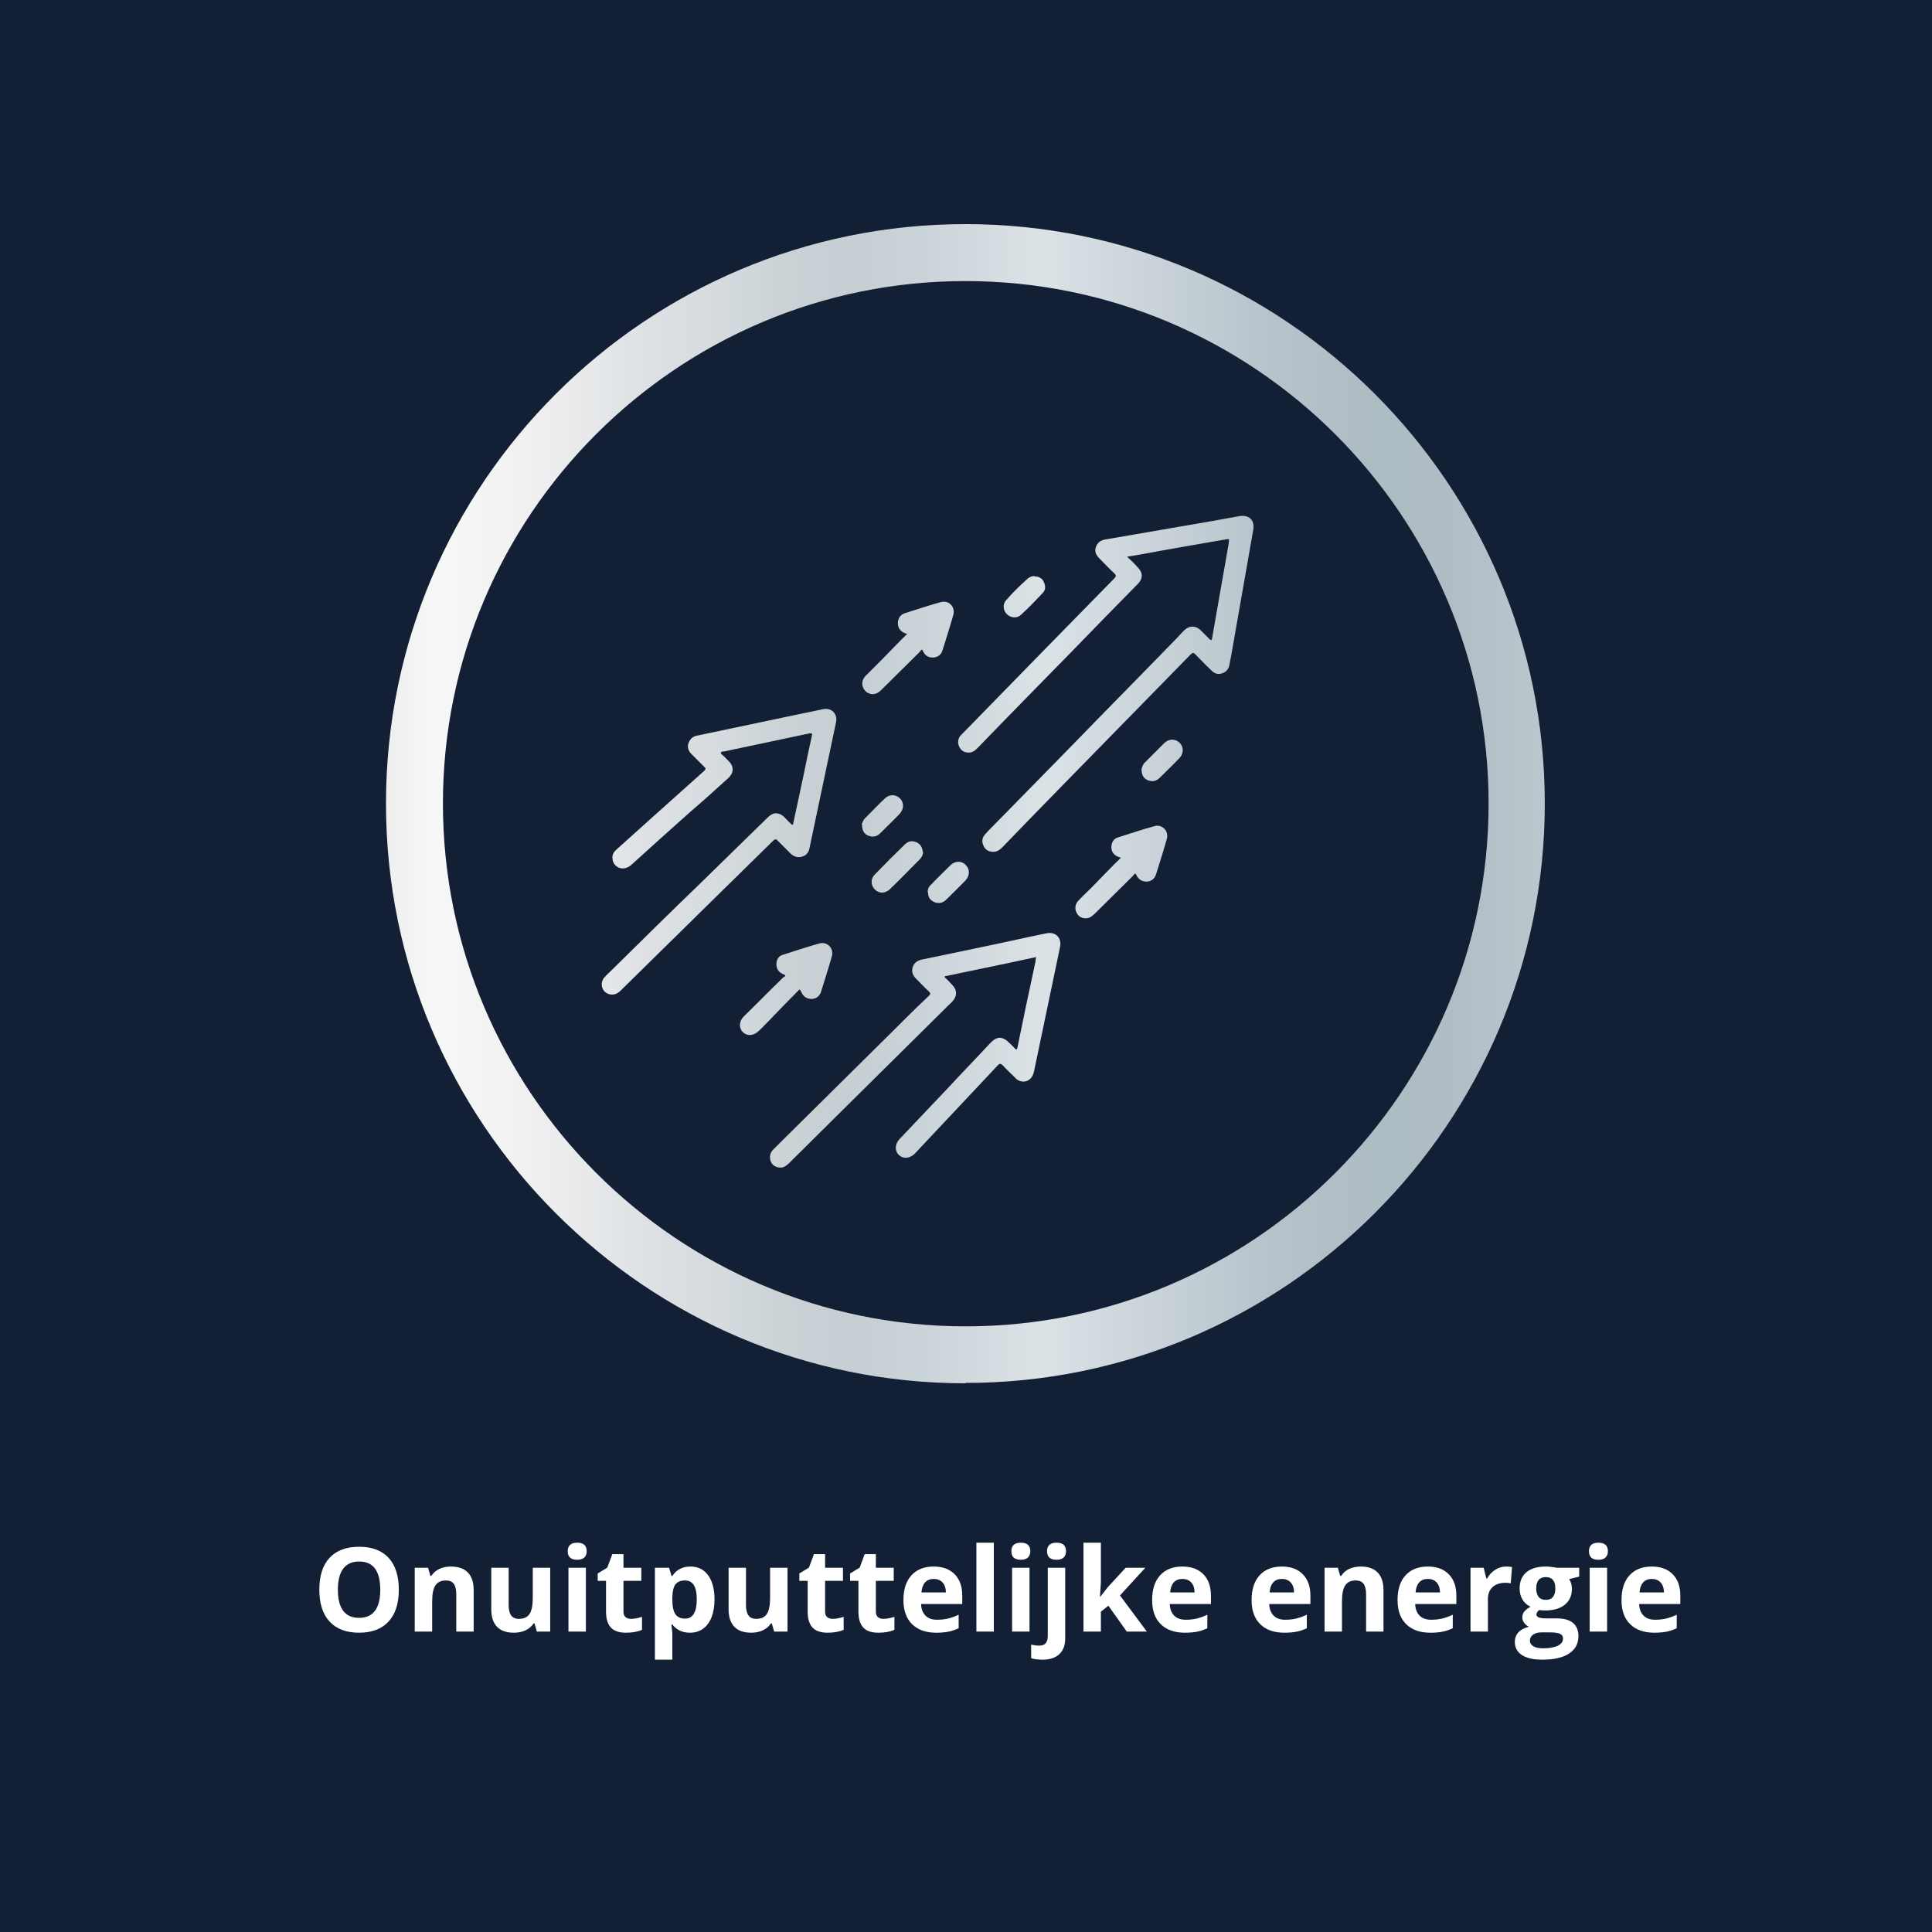 <svg version="1.0" preserveAspectRatio="xMidYMid meet" height="1000" viewBox="0 0 750 750" zoomAndPan="magnify" width="1000" xmlns:xlink="http://www.w3.org/1999/xlink" xmlns="http://www.w3.org/2000/svg"><defs><g></g><clipPath id="50a9879705"><path clip-rule="nonzero" d="M 149.836 87 L 599.836 87 L 599.836 537 L 149.836 537 Z M 149.836 87"></path></clipPath><clipPath id="aef88949f0"><path clip-rule="nonzero" d="M 374.762 537 C 250.73 537 149.836 436.105 149.836 311.926 C 149.836 187.75 250.73 87 374.762 87 C 498.793 87 599.688 187.895 599.688 311.926 C 599.688 435.957 498.793 536.855 374.762 536.855 Z M 374.762 109.113 C 262.883 109.113 171.945 200.051 171.945 311.926 C 171.945 423.805 263.031 514.887 374.906 514.887 C 486.785 514.887 577.871 423.805 577.871 311.926 C 577.871 200.051 486.785 109.113 374.762 109.113 Z M 374.762 109.113"></path></clipPath><linearGradient id="1e09e0bf36" y2="15.36" gradientUnits="userSpaceOnUse" x2="30.72" y1="15.36" gradientTransform="matrix(14.644, 0, 0, 14.644, 149.835, 87)" x1="-0"><stop offset="0" stop-color="rgb(93.265%, 93.364%, 93.683%)" stop-opacity="1"></stop><stop offset="0.004" stop-color="rgb(93.657%, 93.709%, 93.996%)" stop-opacity="1"></stop><stop offset="0.008" stop-color="rgb(94.051%, 94.054%, 94.31%)" stop-opacity="1"></stop><stop offset="0.012" stop-color="rgb(94.444%, 94.398%, 94.623%)" stop-opacity="1"></stop><stop offset="0.016" stop-color="rgb(94.838%, 94.743%, 94.937%)" stop-opacity="1"></stop><stop offset="0.02" stop-color="rgb(95.232%, 95.088%, 95.25%)" stop-opacity="1"></stop><stop offset="0.023" stop-color="rgb(95.625%, 95.433%, 95.564%)" stop-opacity="1"></stop><stop offset="0.027" stop-color="rgb(96.019%, 95.778%, 95.879%)" stop-opacity="1"></stop><stop offset="0.031" stop-color="rgb(96.413%, 96.123%, 96.193%)" stop-opacity="1"></stop><stop offset="0.035" stop-color="rgb(96.806%, 96.468%, 96.506%)" stop-opacity="1"></stop><stop offset="0.039" stop-color="rgb(97.2%, 96.812%, 96.82%)" stop-opacity="1"></stop><stop offset="0.047" stop-color="rgb(97.121%, 96.742%, 96.762%)" stop-opacity="1"></stop><stop offset="0.055" stop-color="rgb(96.895%, 96.545%, 96.596%)" stop-opacity="1"></stop><stop offset="0.062" stop-color="rgb(96.6%, 96.288%, 96.375%)" stop-opacity="1"></stop><stop offset="0.07" stop-color="rgb(96.306%, 96.03%, 96.155%)" stop-opacity="1"></stop><stop offset="0.078" stop-color="rgb(96.011%, 95.772%, 95.934%)" stop-opacity="1"></stop><stop offset="0.086" stop-color="rgb(95.717%, 95.515%, 95.712%)" stop-opacity="1"></stop><stop offset="0.094" stop-color="rgb(95.422%, 95.258%, 95.493%)" stop-opacity="1"></stop><stop offset="0.102" stop-color="rgb(95.128%, 95%, 95.271%)" stop-opacity="1"></stop><stop offset="0.109" stop-color="rgb(94.833%, 94.742%, 95.05%)" stop-opacity="1"></stop><stop offset="0.117" stop-color="rgb(94.54%, 94.485%, 94.83%)" stop-opacity="1"></stop><stop offset="0.125" stop-color="rgb(94.246%, 94.228%, 94.609%)" stop-opacity="1"></stop><stop offset="0.129" stop-color="rgb(93.816%, 93.872%, 94.304%)" stop-opacity="1"></stop><stop offset="0.133" stop-color="rgb(93.532%, 93.646%, 94.109%)" stop-opacity="1"></stop><stop offset="0.137" stop-color="rgb(93.248%, 93.42%, 93.912%)" stop-opacity="1"></stop><stop offset="0.141" stop-color="rgb(92.964%, 93.195%, 93.716%)" stop-opacity="1"></stop><stop offset="0.145" stop-color="rgb(92.68%, 92.969%, 93.521%)" stop-opacity="1"></stop><stop offset="0.148" stop-color="rgb(92.397%, 92.743%, 93.326%)" stop-opacity="1"></stop><stop offset="0.152" stop-color="rgb(92.113%, 92.516%, 93.13%)" stop-opacity="1"></stop><stop offset="0.156" stop-color="rgb(91.83%, 92.29%, 92.935%)" stop-opacity="1"></stop><stop offset="0.16" stop-color="rgb(91.547%, 92.064%, 92.74%)" stop-opacity="1"></stop><stop offset="0.164" stop-color="rgb(91.263%, 91.838%, 92.545%)" stop-opacity="1"></stop><stop offset="0.168" stop-color="rgb(90.979%, 91.612%, 92.349%)" stop-opacity="1"></stop><stop offset="0.172" stop-color="rgb(90.695%, 91.386%, 92.154%)" stop-opacity="1"></stop><stop offset="0.176" stop-color="rgb(90.411%, 91.159%, 91.959%)" stop-opacity="1"></stop><stop offset="0.18" stop-color="rgb(90.129%, 90.933%, 91.763%)" stop-opacity="1"></stop><stop offset="0.184" stop-color="rgb(89.845%, 90.707%, 91.566%)" stop-opacity="1"></stop><stop offset="0.188" stop-color="rgb(89.561%, 90.482%, 91.371%)" stop-opacity="1"></stop><stop offset="0.191" stop-color="rgb(89.278%, 90.254%, 91.176%)" stop-opacity="1"></stop><stop offset="0.195" stop-color="rgb(88.994%, 90.028%, 90.981%)" stop-opacity="1"></stop><stop offset="0.199" stop-color="rgb(88.71%, 89.803%, 90.785%)" stop-opacity="1"></stop><stop offset="0.203" stop-color="rgb(88.428%, 89.577%, 90.59%)" stop-opacity="1"></stop><stop offset="0.207" stop-color="rgb(88.144%, 89.351%, 90.395%)" stop-opacity="1"></stop><stop offset="0.211" stop-color="rgb(87.86%, 89.125%, 90.199%)" stop-opacity="1"></stop><stop offset="0.215" stop-color="rgb(87.576%, 88.898%, 90.004%)" stop-opacity="1"></stop><stop offset="0.219" stop-color="rgb(87.292%, 88.672%, 89.809%)" stop-opacity="1"></stop><stop offset="0.223" stop-color="rgb(87.009%, 88.446%, 89.613%)" stop-opacity="1"></stop><stop offset="0.227" stop-color="rgb(86.726%, 88.22%, 89.418%)" stop-opacity="1"></stop><stop offset="0.23" stop-color="rgb(86.516%, 88.062%, 89.282%)" stop-opacity="1"></stop><stop offset="0.234" stop-color="rgb(86.305%, 87.903%, 89.146%)" stop-opacity="1"></stop><stop offset="0.238" stop-color="rgb(86.098%, 87.747%, 89.014%)" stop-opacity="1"></stop><stop offset="0.242" stop-color="rgb(85.89%, 87.593%, 88.882%)" stop-opacity="1"></stop><stop offset="0.246" stop-color="rgb(85.683%, 87.437%, 88.75%)" stop-opacity="1"></stop><stop offset="0.25" stop-color="rgb(85.477%, 87.282%, 88.618%)" stop-opacity="1"></stop><stop offset="0.254" stop-color="rgb(85.269%, 87.126%, 88.486%)" stop-opacity="1"></stop><stop offset="0.258" stop-color="rgb(85.063%, 86.972%, 88.354%)" stop-opacity="1"></stop><stop offset="0.262" stop-color="rgb(84.856%, 86.816%, 88.222%)" stop-opacity="1"></stop><stop offset="0.266" stop-color="rgb(84.65%, 86.662%, 88.089%)" stop-opacity="1"></stop><stop offset="0.27" stop-color="rgb(84.442%, 86.507%, 87.956%)" stop-opacity="1"></stop><stop offset="0.273" stop-color="rgb(84.235%, 86.351%, 87.825%)" stop-opacity="1"></stop><stop offset="0.277" stop-color="rgb(84.027%, 86.195%, 87.692%)" stop-opacity="1"></stop><stop offset="0.281" stop-color="rgb(83.821%, 86.041%, 87.561%)" stop-opacity="1"></stop><stop offset="0.285" stop-color="rgb(83.614%, 85.886%, 87.428%)" stop-opacity="1"></stop><stop offset="0.289" stop-color="rgb(83.408%, 85.73%, 87.296%)" stop-opacity="1"></stop><stop offset="0.293" stop-color="rgb(83.177%, 85.553%, 87.134%)" stop-opacity="1"></stop><stop offset="0.297" stop-color="rgb(82.947%, 85.378%, 86.974%)" stop-opacity="1"></stop><stop offset="0.301" stop-color="rgb(82.648%, 85.139%, 86.728%)" stop-opacity="1"></stop><stop offset="0.305" stop-color="rgb(82.349%, 84.903%, 86.484%)" stop-opacity="1"></stop><stop offset="0.309" stop-color="rgb(82.05%, 84.665%, 86.238%)" stop-opacity="1"></stop><stop offset="0.312" stop-color="rgb(81.75%, 84.428%, 85.992%)" stop-opacity="1"></stop><stop offset="0.316" stop-color="rgb(81.451%, 84.19%, 85.747%)" stop-opacity="1"></stop><stop offset="0.32" stop-color="rgb(81.154%, 83.952%, 85.503%)" stop-opacity="1"></stop><stop offset="0.324" stop-color="rgb(80.855%, 83.714%, 85.257%)" stop-opacity="1"></stop><stop offset="0.328" stop-color="rgb(80.556%, 83.478%, 85.013%)" stop-opacity="1"></stop><stop offset="0.332" stop-color="rgb(80.257%, 83.24%, 84.767%)" stop-opacity="1"></stop><stop offset="0.336" stop-color="rgb(79.958%, 83.002%, 84.521%)" stop-opacity="1"></stop><stop offset="0.34" stop-color="rgb(79.659%, 82.764%, 84.276%)" stop-opacity="1"></stop><stop offset="0.344" stop-color="rgb(79.359%, 82.527%, 84.032%)" stop-opacity="1"></stop><stop offset="0.352" stop-color="rgb(79.172%, 82.373%, 83.881%)" stop-opacity="1"></stop><stop offset="0.359" stop-color="rgb(78.841%, 82.097%, 83.615%)" stop-opacity="1"></stop><stop offset="0.367" stop-color="rgb(78.549%, 81.851%, 83.386%)" stop-opacity="1"></stop><stop offset="0.375" stop-color="rgb(78.258%, 81.606%, 83.156%)" stop-opacity="1"></stop><stop offset="0.383" stop-color="rgb(77.966%, 81.361%, 82.925%)" stop-opacity="1"></stop><stop offset="0.391" stop-color="rgb(77.675%, 81.116%, 82.697%)" stop-opacity="1"></stop><stop offset="0.406" stop-color="rgb(77.574%, 81.056%, 82.649%)" stop-opacity="1"></stop><stop offset="0.414" stop-color="rgb(77.75%, 81.25%, 82.851%)" stop-opacity="1"></stop><stop offset="0.422" stop-color="rgb(78.015%, 81.514%, 83.115%)" stop-opacity="1"></stop><stop offset="0.43" stop-color="rgb(78.279%, 81.779%, 83.379%)" stop-opacity="1"></stop><stop offset="0.438" stop-color="rgb(78.543%, 82.043%, 83.644%)" stop-opacity="1"></stop><stop offset="0.445" stop-color="rgb(78.809%, 82.307%, 83.908%)" stop-opacity="1"></stop><stop offset="0.453" stop-color="rgb(79.073%, 82.573%, 84.172%)" stop-opacity="1"></stop><stop offset="0.461" stop-color="rgb(79.337%, 82.837%, 84.436%)" stop-opacity="1"></stop><stop offset="0.469" stop-color="rgb(79.657%, 83.15%, 84.749%)" stop-opacity="1"></stop><stop offset="0.473" stop-color="rgb(80.086%, 83.556%, 85.155%)" stop-opacity="1"></stop><stop offset="0.477" stop-color="rgb(80.328%, 83.781%, 85.382%)" stop-opacity="1"></stop><stop offset="0.48" stop-color="rgb(80.569%, 84.007%, 85.608%)" stop-opacity="1"></stop><stop offset="0.484" stop-color="rgb(80.811%, 84.235%, 85.834%)" stop-opacity="1"></stop><stop offset="0.488" stop-color="rgb(81.052%, 84.46%, 86.06%)" stop-opacity="1"></stop><stop offset="0.492" stop-color="rgb(81.294%, 84.686%, 86.285%)" stop-opacity="1"></stop><stop offset="0.496" stop-color="rgb(81.535%, 84.912%, 86.511%)" stop-opacity="1"></stop><stop offset="0.5" stop-color="rgb(81.776%, 85.138%, 86.739%)" stop-opacity="1"></stop><stop offset="0.504" stop-color="rgb(82.018%, 85.364%, 86.964%)" stop-opacity="1"></stop><stop offset="0.508" stop-color="rgb(82.259%, 85.591%, 87.19%)" stop-opacity="1"></stop><stop offset="0.512" stop-color="rgb(82.5%, 85.817%, 87.416%)" stop-opacity="1"></stop><stop offset="0.516" stop-color="rgb(82.742%, 86.043%, 87.642%)" stop-opacity="1"></stop><stop offset="0.52" stop-color="rgb(82.983%, 86.269%, 87.868%)" stop-opacity="1"></stop><stop offset="0.523" stop-color="rgb(83.224%, 86.494%, 88.095%)" stop-opacity="1"></stop><stop offset="0.527" stop-color="rgb(83.466%, 86.72%, 88.321%)" stop-opacity="1"></stop><stop offset="0.531" stop-color="rgb(83.708%, 86.948%, 88.547%)" stop-opacity="1"></stop><stop offset="0.535" stop-color="rgb(83.949%, 87.173%, 88.773%)" stop-opacity="1"></stop><stop offset="0.539" stop-color="rgb(84.19%, 87.399%, 89%)" stop-opacity="1"></stop><stop offset="0.543" stop-color="rgb(84.431%, 87.625%, 89.226%)" stop-opacity="1"></stop><stop offset="0.547" stop-color="rgb(84.674%, 87.851%, 89.452%)" stop-opacity="1"></stop><stop offset="0.551" stop-color="rgb(84.915%, 88.077%, 89.677%)" stop-opacity="1"></stop><stop offset="0.555" stop-color="rgb(85.156%, 88.304%, 89.903%)" stop-opacity="1"></stop><stop offset="0.559" stop-color="rgb(85.397%, 88.53%, 90.129%)" stop-opacity="1"></stop><stop offset="0.562" stop-color="rgb(85.64%, 88.756%, 90.356%)" stop-opacity="1"></stop><stop offset="0.57" stop-color="rgb(85.634%, 88.753%, 90.364%)" stop-opacity="1"></stop><stop offset="0.574" stop-color="rgb(85.335%, 88.48%, 90.125%)" stop-opacity="1"></stop><stop offset="0.578" stop-color="rgb(85.042%, 88.21%, 89.877%)" stop-opacity="1"></stop><stop offset="0.582" stop-color="rgb(84.749%, 87.939%, 89.63%)" stop-opacity="1"></stop><stop offset="0.586" stop-color="rgb(84.456%, 87.669%, 89.383%)" stop-opacity="1"></stop><stop offset="0.59" stop-color="rgb(84.163%, 87.399%, 89.136%)" stop-opacity="1"></stop><stop offset="0.594" stop-color="rgb(83.87%, 87.129%, 88.889%)" stop-opacity="1"></stop><stop offset="0.598" stop-color="rgb(83.577%, 86.859%, 88.641%)" stop-opacity="1"></stop><stop offset="0.602" stop-color="rgb(83.284%, 86.589%, 88.394%)" stop-opacity="1"></stop><stop offset="0.605" stop-color="rgb(82.99%, 86.317%, 88.147%)" stop-opacity="1"></stop><stop offset="0.609" stop-color="rgb(82.697%, 86.047%, 87.9%)" stop-opacity="1"></stop><stop offset="0.613" stop-color="rgb(82.404%, 85.777%, 87.653%)" stop-opacity="1"></stop><stop offset="0.617" stop-color="rgb(82.111%, 85.507%, 87.405%)" stop-opacity="1"></stop><stop offset="0.621" stop-color="rgb(81.818%, 85.237%, 87.158%)" stop-opacity="1"></stop><stop offset="0.625" stop-color="rgb(81.525%, 84.967%, 86.911%)" stop-opacity="1"></stop><stop offset="0.629" stop-color="rgb(81.232%, 84.697%, 86.664%)" stop-opacity="1"></stop><stop offset="0.633" stop-color="rgb(80.939%, 84.427%, 86.417%)" stop-opacity="1"></stop><stop offset="0.637" stop-color="rgb(80.653%, 84.183%, 86.201%)" stop-opacity="1"></stop><stop offset="0.641" stop-color="rgb(80.37%, 83.94%, 85.988%)" stop-opacity="1"></stop><stop offset="0.645" stop-color="rgb(80.087%, 83.704%, 85.783%)" stop-opacity="1"></stop><stop offset="0.648" stop-color="rgb(79.807%, 83.469%, 85.579%)" stop-opacity="1"></stop><stop offset="0.652" stop-color="rgb(79.524%, 83.232%, 85.374%)" stop-opacity="1"></stop><stop offset="0.656" stop-color="rgb(79.242%, 82.997%, 85.172%)" stop-opacity="1"></stop><stop offset="0.66" stop-color="rgb(78.96%, 82.761%, 84.967%)" stop-opacity="1"></stop><stop offset="0.664" stop-color="rgb(78.679%, 82.526%, 84.763%)" stop-opacity="1"></stop><stop offset="0.668" stop-color="rgb(78.397%, 82.289%, 84.558%)" stop-opacity="1"></stop><stop offset="0.672" stop-color="rgb(78.116%, 82.054%, 84.355%)" stop-opacity="1"></stop><stop offset="0.676" stop-color="rgb(77.834%, 81.818%, 84.151%)" stop-opacity="1"></stop><stop offset="0.68" stop-color="rgb(77.553%, 81.583%, 83.948%)" stop-opacity="1"></stop><stop offset="0.684" stop-color="rgb(77.271%, 81.346%, 83.743%)" stop-opacity="1"></stop><stop offset="0.688" stop-color="rgb(76.99%, 81.111%, 83.539%)" stop-opacity="1"></stop><stop offset="0.691" stop-color="rgb(76.707%, 80.875%, 83.334%)" stop-opacity="1"></stop><stop offset="0.695" stop-color="rgb(76.427%, 80.64%, 83.131%)" stop-opacity="1"></stop><stop offset="0.699" stop-color="rgb(76.144%, 80.403%, 82.927%)" stop-opacity="1"></stop><stop offset="0.703" stop-color="rgb(75.862%, 80.168%, 82.722%)" stop-opacity="1"></stop><stop offset="0.707" stop-color="rgb(75.58%, 79.932%, 82.518%)" stop-opacity="1"></stop><stop offset="0.711" stop-color="rgb(75.299%, 79.697%, 82.315%)" stop-opacity="1"></stop><stop offset="0.715" stop-color="rgb(75.017%, 79.46%, 82.111%)" stop-opacity="1"></stop><stop offset="0.719" stop-color="rgb(74.736%, 79.225%, 81.906%)" stop-opacity="1"></stop><stop offset="0.723" stop-color="rgb(74.454%, 78.99%, 81.702%)" stop-opacity="1"></stop><stop offset="0.727" stop-color="rgb(74.173%, 78.755%, 81.499%)" stop-opacity="1"></stop><stop offset="0.73" stop-color="rgb(73.891%, 78.519%, 81.294%)" stop-opacity="1"></stop><stop offset="0.734" stop-color="rgb(73.61%, 78.284%, 81.09%)" stop-opacity="1"></stop><stop offset="0.738" stop-color="rgb(73.328%, 78.047%, 80.885%)" stop-opacity="1"></stop><stop offset="0.742" stop-color="rgb(73.045%, 77.812%, 80.682%)" stop-opacity="1"></stop><stop offset="0.746" stop-color="rgb(72.763%, 77.576%, 80.478%)" stop-opacity="1"></stop><stop offset="0.75" stop-color="rgb(72.482%, 77.341%, 80.273%)" stop-opacity="1"></stop><stop offset="0.754" stop-color="rgb(72.2%, 77.104%, 80.069%)" stop-opacity="1"></stop><stop offset="0.758" stop-color="rgb(71.919%, 76.869%, 79.866%)" stop-opacity="1"></stop><stop offset="0.762" stop-color="rgb(71.637%, 76.633%, 79.662%)" stop-opacity="1"></stop><stop offset="0.766" stop-color="rgb(71.356%, 76.398%, 79.457%)" stop-opacity="1"></stop><stop offset="0.77" stop-color="rgb(71.123%, 76.201%, 79.282%)" stop-opacity="1"></stop><stop offset="0.773" stop-color="rgb(70.891%, 76.006%, 79.108%)" stop-opacity="1"></stop><stop offset="0.781" stop-color="rgb(70.743%, 75.876%, 78.984%)" stop-opacity="1"></stop><stop offset="0.789" stop-color="rgb(70.45%, 75.618%, 78.735%)" stop-opacity="1"></stop><stop offset="0.797" stop-color="rgb(70.155%, 75.36%, 78.487%)" stop-opacity="1"></stop><stop offset="0.805" stop-color="rgb(69.861%, 75.102%, 78.238%)" stop-opacity="1"></stop><stop offset="0.812" stop-color="rgb(69.566%, 74.846%, 77.991%)" stop-opacity="1"></stop><stop offset="0.82" stop-color="rgb(69.272%, 74.588%, 77.742%)" stop-opacity="1"></stop><stop offset="0.828" stop-color="rgb(68.977%, 74.33%, 77.493%)" stop-opacity="1"></stop><stop offset="0.836" stop-color="rgb(68.683%, 74.072%, 77.245%)" stop-opacity="1"></stop><stop offset="0.844" stop-color="rgb(68.388%, 73.816%, 76.997%)" stop-opacity="1"></stop><stop offset="0.875" stop-color="rgb(68.25%, 73.665%, 76.801%)" stop-opacity="1"></stop><stop offset="0.891" stop-color="rgb(68.442%, 73.781%, 76.82%)" stop-opacity="1"></stop><stop offset="0.906" stop-color="rgb(68.81%, 74.057%, 77.003%)" stop-opacity="1"></stop><stop offset="0.922" stop-color="rgb(69.177%, 74.332%, 77.188%)" stop-opacity="1"></stop><stop offset="0.93" stop-color="rgb(69.553%, 74.612%, 77.417%)" stop-opacity="1"></stop><stop offset="0.934" stop-color="rgb(69.958%, 74.916%, 77.716%)" stop-opacity="1"></stop><stop offset="0.938" stop-color="rgb(70.175%, 75.078%, 77.878%)" stop-opacity="1"></stop><stop offset="0.941" stop-color="rgb(70.39%, 75.238%, 78.038%)" stop-opacity="1"></stop><stop offset="0.945" stop-color="rgb(70.607%, 75.4%, 78.2%)" stop-opacity="1"></stop><stop offset="0.949" stop-color="rgb(70.824%, 75.56%, 78.36%)" stop-opacity="1"></stop><stop offset="0.953" stop-color="rgb(71.04%, 75.722%, 78.522%)" stop-opacity="1"></stop><stop offset="0.957" stop-color="rgb(71.255%, 75.882%, 78.682%)" stop-opacity="1"></stop><stop offset="0.961" stop-color="rgb(71.472%, 76.042%, 78.842%)" stop-opacity="1"></stop><stop offset="0.965" stop-color="rgb(71.687%, 76.202%, 79.002%)" stop-opacity="1"></stop><stop offset="0.969" stop-color="rgb(71.904%, 76.364%, 79.164%)" stop-opacity="1"></stop><stop offset="0.973" stop-color="rgb(72.121%, 76.524%, 79.324%)" stop-opacity="1"></stop><stop offset="0.977" stop-color="rgb(72.337%, 76.686%, 79.486%)" stop-opacity="1"></stop><stop offset="0.98" stop-color="rgb(72.552%, 76.846%, 79.646%)" stop-opacity="1"></stop><stop offset="0.984" stop-color="rgb(72.769%, 77.008%, 79.808%)" stop-opacity="1"></stop><stop offset="0.988" stop-color="rgb(72.984%, 77.168%, 79.968%)" stop-opacity="1"></stop><stop offset="0.992" stop-color="rgb(73.201%, 77.33%, 80.13%)" stop-opacity="1"></stop><stop offset="0.996" stop-color="rgb(73.416%, 77.49%, 80.29%)" stop-opacity="1"></stop><stop offset="1" stop-color="rgb(73.633%, 77.652%, 80.452%)" stop-opacity="1"></stop></linearGradient><clipPath id="4790e114f2"><path clip-rule="nonzero" d="M 371 200 L 487 200 L 487 331 L 371 331 Z M 371 200"></path></clipPath><clipPath id="c4510d5c2c"><path clip-rule="nonzero" d="M 437.582 216.156 C 439.195 217.621 440.512 218.941 441.684 220.258 C 443.734 222.309 443.734 224.652 441.684 226.699 C 433.336 235.195 424.988 243.688 416.641 252.328 C 404.488 264.773 392.188 277.223 380.035 289.816 C 378.863 290.984 377.836 292.156 376.078 292.156 C 374.324 292.156 373.152 291.426 372.418 289.961 C 371.688 288.496 371.832 287.031 372.711 285.715 C 373.004 285.422 373.297 285.129 373.59 284.836 C 383.695 274.438 393.945 264.043 404.051 253.645 C 413.566 243.98 423.086 234.168 432.605 224.504 C 433.336 223.625 433.336 223.332 432.605 222.602 C 430.555 220.695 428.648 218.648 426.746 216.742 C 425.43 215.426 424.844 214.105 425.43 212.352 C 426.016 210.594 427.332 209.715 429.09 209.422 C 438.754 207.809 448.418 206.055 457.938 204.441 C 465.699 203.125 473.461 201.805 481.223 200.344 C 484.883 199.758 487.227 201.953 486.492 205.762 C 483.711 221.867 480.781 238.121 478 254.23 C 477.707 255.547 477.559 256.719 477.266 258.039 C 476.973 259.797 475.949 260.965 474.34 261.406 C 472.727 261.992 471.262 261.406 470.094 260.09 C 468.043 258.184 466.137 256.133 464.09 254.086 C 463.355 253.352 463.062 253.207 462.184 254.086 C 446.371 270.191 430.699 286.301 414.887 302.41 C 406.246 311.195 397.605 320.129 388.965 329.059 C 388.086 329.938 387.062 330.672 385.598 330.672 C 383.84 330.672 382.523 329.938 381.789 328.328 C 381.059 326.719 381.203 325.254 382.375 323.934 C 383.109 323.055 383.84 322.324 384.574 321.59 C 394.531 311.488 404.344 301.383 414.301 291.277 C 428.504 276.637 442.855 262.137 457.059 247.496 C 457.938 246.469 458.961 245.445 459.84 244.566 C 461.746 242.809 464.09 242.809 465.992 244.566 C 467.164 245.738 468.336 246.91 469.508 248.082 C 470.094 248.668 470.387 248.668 470.531 247.789 C 471.555 241.93 472.582 236.074 473.605 230.215 C 474.777 223.773 475.805 217.477 476.973 211.031 C 476.973 211.031 476.973 210.887 476.973 210.738 C 477.266 209.129 477.266 209.129 475.656 209.422 C 464.672 211.324 453.543 213.227 442.562 215.277 C 440.949 215.57 439.195 215.863 437.289 216.156 Z M 437.582 216.156"></path></clipPath><linearGradient id="4605c5f58d" y2="12.18" gradientUnits="userSpaceOnUse" x2="23.04" y1="12.18" gradientTransform="matrix(14.644, 0, 0, 14.644, 149.835, 87)" x1="15.15"><stop offset="0" stop-color="rgb(81.354%, 84.743%, 86.342%)" stop-opacity="1"></stop><stop offset="0.016" stop-color="rgb(81.477%, 84.859%, 86.458%)" stop-opacity="1"></stop><stop offset="0.031" stop-color="rgb(81.726%, 85.091%, 86.691%)" stop-opacity="1"></stop><stop offset="0.047" stop-color="rgb(81.973%, 85.323%, 86.923%)" stop-opacity="1"></stop><stop offset="0.062" stop-color="rgb(82.222%, 85.556%, 87.155%)" stop-opacity="1"></stop><stop offset="0.078" stop-color="rgb(82.469%, 85.788%, 87.387%)" stop-opacity="1"></stop><stop offset="0.094" stop-color="rgb(82.718%, 86.02%, 87.621%)" stop-opacity="1"></stop><stop offset="0.109" stop-color="rgb(82.965%, 86.252%, 87.852%)" stop-opacity="1"></stop><stop offset="0.125" stop-color="rgb(83.214%, 86.484%, 88.084%)" stop-opacity="1"></stop><stop offset="0.141" stop-color="rgb(83.463%, 86.717%, 88.316%)" stop-opacity="1"></stop><stop offset="0.156" stop-color="rgb(83.71%, 86.949%, 88.55%)" stop-opacity="1"></stop><stop offset="0.172" stop-color="rgb(83.958%, 87.181%, 88.782%)" stop-opacity="1"></stop><stop offset="0.188" stop-color="rgb(84.206%, 87.413%, 89.014%)" stop-opacity="1"></stop><stop offset="0.203" stop-color="rgb(84.454%, 87.646%, 89.246%)" stop-opacity="1"></stop><stop offset="0.219" stop-color="rgb(84.702%, 87.878%, 89.478%)" stop-opacity="1"></stop><stop offset="0.234" stop-color="rgb(84.95%, 88.11%, 89.711%)" stop-opacity="1"></stop><stop offset="0.25" stop-color="rgb(85.197%, 88.342%, 89.943%)" stop-opacity="1"></stop><stop offset="0.266" stop-color="rgb(85.446%, 88.576%, 90.175%)" stop-opacity="1"></stop><stop offset="0.281" stop-color="rgb(85.693%, 88.808%, 90.407%)" stop-opacity="1"></stop><stop offset="0.297" stop-color="rgb(85.757%, 88.867%, 90.475%)" stop-opacity="1"></stop><stop offset="0.312" stop-color="rgb(85.545%, 88.673%, 90.3%)" stop-opacity="1"></stop><stop offset="0.328" stop-color="rgb(85.243%, 88.396%, 90.047%)" stop-opacity="1"></stop><stop offset="0.344" stop-color="rgb(84.943%, 88.118%, 89.793%)" stop-opacity="1"></stop><stop offset="0.359" stop-color="rgb(84.642%, 87.84%, 89.539%)" stop-opacity="1"></stop><stop offset="0.375" stop-color="rgb(84.34%, 87.563%, 89.285%)" stop-opacity="1"></stop><stop offset="0.391" stop-color="rgb(84.039%, 87.285%, 89.03%)" stop-opacity="1"></stop><stop offset="0.406" stop-color="rgb(83.739%, 87.007%, 88.777%)" stop-opacity="1"></stop><stop offset="0.422" stop-color="rgb(83.437%, 86.731%, 88.524%)" stop-opacity="1"></stop><stop offset="0.438" stop-color="rgb(83.136%, 86.453%, 88.269%)" stop-opacity="1"></stop><stop offset="0.453" stop-color="rgb(82.834%, 86.176%, 88.016%)" stop-opacity="1"></stop><stop offset="0.469" stop-color="rgb(82.533%, 85.898%, 87.761%)" stop-opacity="1"></stop><stop offset="0.484" stop-color="rgb(82.233%, 85.62%, 87.508%)" stop-opacity="1"></stop><stop offset="0.5" stop-color="rgb(81.931%, 85.342%, 87.253%)" stop-opacity="1"></stop><stop offset="0.516" stop-color="rgb(81.63%, 85.065%, 87%)" stop-opacity="1"></stop><stop offset="0.531" stop-color="rgb(81.329%, 84.787%, 86.746%)" stop-opacity="1"></stop><stop offset="0.547" stop-color="rgb(81.027%, 84.509%, 86.491%)" stop-opacity="1"></stop><stop offset="0.562" stop-color="rgb(80.731%, 84.245%, 86.253%)" stop-opacity="1"></stop><stop offset="0.578" stop-color="rgb(80.44%, 83.998%, 86.038%)" stop-opacity="1"></stop><stop offset="0.594" stop-color="rgb(80.15%, 83.755%, 85.829%)" stop-opacity="1"></stop><stop offset="0.609" stop-color="rgb(79.861%, 83.514%, 85.62%)" stop-opacity="1"></stop><stop offset="0.625" stop-color="rgb(79.572%, 83.272%, 85.41%)" stop-opacity="1"></stop><stop offset="0.641" stop-color="rgb(79.283%, 83.029%, 85.201%)" stop-opacity="1"></stop><stop offset="0.656" stop-color="rgb(78.993%, 82.788%, 84.99%)" stop-opacity="1"></stop><stop offset="0.672" stop-color="rgb(78.703%, 82.545%, 84.781%)" stop-opacity="1"></stop><stop offset="0.688" stop-color="rgb(78.415%, 82.303%, 84.572%)" stop-opacity="1"></stop><stop offset="0.703" stop-color="rgb(78.125%, 82.062%, 84.361%)" stop-opacity="1"></stop><stop offset="0.719" stop-color="rgb(77.835%, 81.819%, 84.152%)" stop-opacity="1"></stop><stop offset="0.734" stop-color="rgb(77.547%, 81.577%, 83.942%)" stop-opacity="1"></stop><stop offset="0.75" stop-color="rgb(77.257%, 81.335%, 83.733%)" stop-opacity="1"></stop><stop offset="0.766" stop-color="rgb(76.967%, 81.093%, 83.524%)" stop-opacity="1"></stop><stop offset="0.781" stop-color="rgb(76.678%, 80.85%, 83.313%)" stop-opacity="1"></stop><stop offset="0.797" stop-color="rgb(76.389%, 80.609%, 83.104%)" stop-opacity="1"></stop><stop offset="0.812" stop-color="rgb(76.1%, 80.367%, 82.893%)" stop-opacity="1"></stop><stop offset="0.828" stop-color="rgb(75.81%, 80.124%, 82.684%)" stop-opacity="1"></stop><stop offset="0.844" stop-color="rgb(75.52%, 79.883%, 82.475%)" stop-opacity="1"></stop><stop offset="0.859" stop-color="rgb(75.232%, 79.64%, 82.265%)" stop-opacity="1"></stop><stop offset="0.875" stop-color="rgb(74.942%, 79.398%, 82.056%)" stop-opacity="1"></stop><stop offset="0.891" stop-color="rgb(74.652%, 79.156%, 81.845%)" stop-opacity="1"></stop><stop offset="0.906" stop-color="rgb(74.364%, 78.914%, 81.636%)" stop-opacity="1"></stop><stop offset="0.922" stop-color="rgb(74.074%, 78.671%, 81.427%)" stop-opacity="1"></stop><stop offset="0.938" stop-color="rgb(73.784%, 78.43%, 81.216%)" stop-opacity="1"></stop><stop offset="0.953" stop-color="rgb(73.495%, 78.188%, 81.007%)" stop-opacity="1"></stop><stop offset="0.969" stop-color="rgb(73.206%, 77.945%, 80.798%)" stop-opacity="1"></stop><stop offset="0.984" stop-color="rgb(72.917%, 77.704%, 80.588%)" stop-opacity="1"></stop><stop offset="1" stop-color="rgb(72.627%, 77.461%, 80.379%)" stop-opacity="1"></stop></linearGradient><clipPath id="fd0bc24cfc"><path clip-rule="nonzero" d="M 298 362 L 412 362 L 412 454 L 298 454 Z M 298 362"></path></clipPath><clipPath id="68d04f8ba7"><path clip-rule="nonzero" d="M 402.293 371.527 C 398.777 372.258 395.41 372.992 392.043 373.723 C 383.84 375.48 375.641 377.09 367.586 378.848 C 367.293 378.848 366.855 378.848 366.707 379.141 C 366.707 379.434 367 379.727 367.293 379.875 C 368.172 380.754 369.051 381.629 369.93 382.656 C 371.539 384.414 371.539 386.609 369.93 388.512 C 369.344 389.246 368.609 389.832 368.027 390.418 C 353.383 404.914 338.59 419.559 323.949 434.055 C 318.09 439.914 312.086 445.77 306.23 451.629 C 305.352 452.359 304.617 453.09 303.445 453.238 C 301.691 453.383 300.078 452.652 299.348 451.188 C 298.613 449.723 298.762 447.82 299.934 446.504 C 301.105 445.332 302.277 444.16 303.445 442.988 C 318.09 428.492 332.586 414.141 347.23 399.641 C 351.625 395.25 356.02 390.855 360.559 386.609 C 361.289 385.879 361.289 385.586 360.559 384.852 C 358.801 383.242 357.188 381.484 355.578 379.875 C 354.406 378.703 353.82 377.383 354.262 375.625 C 354.699 373.871 356.02 372.992 357.629 372.551 C 371.688 369.621 385.891 366.695 399.949 363.617 C 402 363.18 404.195 362.742 406.246 362.301 C 409.762 361.57 412.25 364.059 411.516 367.574 C 408.148 383.68 404.781 399.789 401.414 415.898 C 400.828 418.973 398.34 420.582 395.703 419.559 C 395.117 419.266 394.531 418.973 394.09 418.387 C 392.48 416.777 390.871 415.312 389.406 413.699 C 388.527 412.82 388.086 412.676 387.207 413.699 C 380.328 421.023 373.445 428.344 366.562 435.664 C 362.754 439.766 358.945 443.719 355.141 447.82 C 353.234 449.723 350.746 450.016 348.988 448.406 C 347.23 446.797 347.379 444.16 349.137 442.254 C 355.434 435.664 361.582 429.078 367.879 422.488 C 373.297 416.629 378.863 410.918 384.281 405.062 C 387.062 402.133 389.113 402.133 392.043 405.062 C 392.625 405.645 393.359 406.379 393.945 406.965 C 394.531 407.695 394.824 407.402 394.969 406.672 C 395.996 401.398 397.168 396.273 398.191 391.004 C 399.508 385 400.68 379.141 402 373.137 C 402 372.844 402 372.406 402.145 371.82 Z M 402.293 371.527"></path></clipPath><linearGradient id="14a2afccb9" y2="21.9" gradientUnits="userSpaceOnUse" x2="17.92" y1="21.9" gradientTransform="matrix(14.644, 0, 0, 14.644, 149.835, 87)" x1="10.16"><stop offset="0" stop-color="rgb(80.356%, 83.319%, 84.848%)" stop-opacity="1"></stop><stop offset="0.016" stop-color="rgb(80.205%, 83.199%, 84.724%)" stop-opacity="1"></stop><stop offset="0.031" stop-color="rgb(79.903%, 82.959%, 84.477%)" stop-opacity="1"></stop><stop offset="0.047" stop-color="rgb(79.601%, 82.718%, 84.229%)" stop-opacity="1"></stop><stop offset="0.062" stop-color="rgb(79.312%, 82.487%, 83.992%)" stop-opacity="1"></stop><stop offset="0.094" stop-color="rgb(79.027%, 82.254%, 83.763%)" stop-opacity="1"></stop><stop offset="0.125" stop-color="rgb(78.732%, 82.007%, 83.531%)" stop-opacity="1"></stop><stop offset="0.156" stop-color="rgb(78.438%, 81.758%, 83.299%)" stop-opacity="1"></stop><stop offset="0.188" stop-color="rgb(78.143%, 81.511%, 83.066%)" stop-opacity="1"></stop><stop offset="0.219" stop-color="rgb(77.849%, 81.262%, 82.834%)" stop-opacity="1"></stop><stop offset="0.25" stop-color="rgb(77.556%, 81.015%, 82.602%)" stop-opacity="1"></stop><stop offset="0.312" stop-color="rgb(77.571%, 81.062%, 82.66%)" stop-opacity="1"></stop><stop offset="0.344" stop-color="rgb(77.867%, 81.367%, 82.967%)" stop-opacity="1"></stop><stop offset="0.375" stop-color="rgb(78.134%, 81.635%, 83.234%)" stop-opacity="1"></stop><stop offset="0.406" stop-color="rgb(78.401%, 81.902%, 83.502%)" stop-opacity="1"></stop><stop offset="0.438" stop-color="rgb(78.668%, 82.169%, 83.769%)" stop-opacity="1"></stop><stop offset="0.469" stop-color="rgb(78.935%, 82.436%, 84.036%)" stop-opacity="1"></stop><stop offset="0.5" stop-color="rgb(79.202%, 82.703%, 84.303%)" stop-opacity="1"></stop><stop offset="0.531" stop-color="rgb(79.472%, 82.973%, 84.572%)" stop-opacity="1"></stop><stop offset="0.547" stop-color="rgb(79.73%, 83.221%, 84.822%)" stop-opacity="1"></stop><stop offset="0.562" stop-color="rgb(79.974%, 83.45%, 85.051%)" stop-opacity="1"></stop><stop offset="0.578" stop-color="rgb(80.219%, 83.679%, 85.278%)" stop-opacity="1"></stop><stop offset="0.594" stop-color="rgb(80.463%, 83.908%, 85.507%)" stop-opacity="1"></stop><stop offset="0.609" stop-color="rgb(80.707%, 84.135%, 85.736%)" stop-opacity="1"></stop><stop offset="0.625" stop-color="rgb(80.951%, 84.364%, 85.965%)" stop-opacity="1"></stop><stop offset="0.641" stop-color="rgb(81.194%, 84.593%, 86.192%)" stop-opacity="1"></stop><stop offset="0.656" stop-color="rgb(81.438%, 84.821%, 86.421%)" stop-opacity="1"></stop><stop offset="0.672" stop-color="rgb(81.682%, 85.049%, 86.65%)" stop-opacity="1"></stop><stop offset="0.688" stop-color="rgb(81.926%, 85.278%, 86.877%)" stop-opacity="1"></stop><stop offset="0.703" stop-color="rgb(82.17%, 85.507%, 87.106%)" stop-opacity="1"></stop><stop offset="0.719" stop-color="rgb(82.414%, 85.735%, 87.335%)" stop-opacity="1"></stop><stop offset="0.734" stop-color="rgb(82.658%, 85.963%, 87.564%)" stop-opacity="1"></stop><stop offset="0.75" stop-color="rgb(82.903%, 86.192%, 87.791%)" stop-opacity="1"></stop><stop offset="0.766" stop-color="rgb(83.145%, 86.42%, 88.02%)" stop-opacity="1"></stop><stop offset="0.781" stop-color="rgb(83.389%, 86.649%, 88.249%)" stop-opacity="1"></stop><stop offset="0.797" stop-color="rgb(83.633%, 86.877%, 88.478%)" stop-opacity="1"></stop><stop offset="0.812" stop-color="rgb(83.878%, 87.106%, 88.705%)" stop-opacity="1"></stop><stop offset="0.828" stop-color="rgb(84.122%, 87.334%, 88.934%)" stop-opacity="1"></stop><stop offset="0.844" stop-color="rgb(84.366%, 87.563%, 89.163%)" stop-opacity="1"></stop><stop offset="0.859" stop-color="rgb(84.61%, 87.791%, 89.391%)" stop-opacity="1"></stop><stop offset="0.875" stop-color="rgb(84.853%, 88.02%, 89.619%)" stop-opacity="1"></stop><stop offset="0.891" stop-color="rgb(85.097%, 88.248%, 89.848%)" stop-opacity="1"></stop><stop offset="0.906" stop-color="rgb(85.341%, 88.477%, 90.077%)" stop-opacity="1"></stop><stop offset="0.938" stop-color="rgb(85.649%, 88.765%, 90.369%)" stop-opacity="1"></stop><stop offset="0.953" stop-color="rgb(85.687%, 88.805%, 90.421%)" stop-opacity="1"></stop><stop offset="0.969" stop-color="rgb(85.391%, 88.531%, 90.172%)" stop-opacity="1"></stop><stop offset="0.984" stop-color="rgb(85.095%, 88.258%, 89.922%)" stop-opacity="1"></stop><stop offset="1" stop-color="rgb(84.799%, 87.985%, 89.671%)" stop-opacity="1"></stop></linearGradient><clipPath id="85e8c76f99"><path clip-rule="nonzero" d="M 233 275 L 325 275 L 325 387 L 233 387 Z M 233 275"></path></clipPath><clipPath id="c604094117"><path clip-rule="nonzero" d="M 237.695 333.16 C 237.695 331.695 238.281 330.672 239.309 329.793 C 244.578 325.105 249.852 320.273 255.121 315.586 C 261.125 310.168 267.277 304.75 273.281 299.332 C 274.012 298.602 274.16 298.309 273.281 297.574 C 271.672 295.965 270.059 294.355 268.449 292.742 C 267.277 291.57 266.691 290.109 267.277 288.496 C 267.863 286.887 268.887 285.859 270.645 285.566 C 283.094 282.934 295.688 280.297 308.133 277.66 C 311.941 276.93 315.746 276.051 319.41 275.316 C 322.777 274.586 325.266 277.074 324.535 280.441 C 321.164 296.699 317.652 312.805 314.285 329.059 C 313.992 330.816 313.113 331.988 311.355 332.574 C 309.598 333.016 308.133 332.574 306.816 331.258 C 305.203 329.645 303.594 328.035 301.984 326.426 C 301.25 325.547 300.812 325.691 300.078 326.426 C 292.023 334.332 283.824 342.387 275.77 350.293 C 264.203 361.715 252.488 373.137 240.918 384.559 C 239.746 385.73 238.43 386.316 236.816 386.023 C 233.742 385.438 232.57 381.777 234.621 379.434 C 235.5 378.41 236.527 377.531 237.402 376.652 C 248.973 365.23 260.539 353.809 272.258 342.531 C 280.895 334.039 289.535 325.691 298.176 317.199 C 300.227 315.148 302.422 315.293 304.473 317.199 C 305.352 318.078 306.082 318.957 306.961 319.688 C 307.109 319.836 307.402 320.273 307.695 320.129 C 307.988 320.129 307.84 319.688 307.988 319.395 C 309.305 313.246 310.621 307.094 311.941 300.945 C 312.965 295.82 313.992 290.84 315.16 285.715 C 315.309 284.836 315.309 284.543 314.285 284.691 C 303.152 287.031 292.023 289.375 281.043 291.719 C 280.602 291.719 280.016 291.719 279.871 292.156 C 279.723 292.742 280.309 292.891 280.75 293.328 C 281.48 294.062 282.215 294.793 282.945 295.527 C 284.996 297.574 284.848 300.066 282.801 301.969 C 277.969 306.363 273.133 310.754 268.156 315 C 260.395 321.883 252.781 328.766 245.02 335.797 C 242.82 337.699 240.039 337.555 238.43 335.355 C 237.988 334.625 237.695 333.891 237.844 333.16 Z M 237.695 333.16"></path></clipPath><linearGradient id="a1592b1019" y2="16.63" gradientUnits="userSpaceOnUse" x2="11.98" y1="16.63" gradientTransform="matrix(14.644, 0, 0, 14.644, 149.835, 87)" x1="5.65"><stop offset="0" stop-color="rgb(89.821%, 90.689%, 91.551%)" stop-opacity="1"></stop><stop offset="0.016" stop-color="rgb(89.703%, 90.596%, 91.47%)" stop-opacity="1"></stop><stop offset="0.031" stop-color="rgb(89.47%, 90.408%, 91.309%)" stop-opacity="1"></stop><stop offset="0.047" stop-color="rgb(89.236%, 90.222%, 91.148%)" stop-opacity="1"></stop><stop offset="0.062" stop-color="rgb(89.003%, 90.036%, 90.987%)" stop-opacity="1"></stop><stop offset="0.078" stop-color="rgb(88.77%, 89.85%, 90.826%)" stop-opacity="1"></stop><stop offset="0.094" stop-color="rgb(88.535%, 89.664%, 90.665%)" stop-opacity="1"></stop><stop offset="0.109" stop-color="rgb(88.301%, 89.478%, 90.503%)" stop-opacity="1"></stop><stop offset="0.125" stop-color="rgb(88.068%, 89.291%, 90.343%)" stop-opacity="1"></stop><stop offset="0.141" stop-color="rgb(87.834%, 89.105%, 90.181%)" stop-opacity="1"></stop><stop offset="0.156" stop-color="rgb(87.601%, 88.918%, 90.021%)" stop-opacity="1"></stop><stop offset="0.172" stop-color="rgb(87.367%, 88.731%, 89.859%)" stop-opacity="1"></stop><stop offset="0.188" stop-color="rgb(87.132%, 88.545%, 89.699%)" stop-opacity="1"></stop><stop offset="0.203" stop-color="rgb(86.899%, 88.359%, 89.537%)" stop-opacity="1"></stop><stop offset="0.219" stop-color="rgb(86.685%, 88.191%, 89.392%)" stop-opacity="1"></stop><stop offset="0.25" stop-color="rgb(86.418%, 87.988%, 89.22%)" stop-opacity="1"></stop><stop offset="0.281" stop-color="rgb(86.078%, 87.733%, 89.001%)" stop-opacity="1"></stop><stop offset="0.312" stop-color="rgb(85.736%, 87.477%, 88.783%)" stop-opacity="1"></stop><stop offset="0.344" stop-color="rgb(85.396%, 87.221%, 88.567%)" stop-opacity="1"></stop><stop offset="0.375" stop-color="rgb(85.054%, 86.966%, 88.348%)" stop-opacity="1"></stop><stop offset="0.406" stop-color="rgb(84.714%, 86.71%, 88.13%)" stop-opacity="1"></stop><stop offset="0.438" stop-color="rgb(84.372%, 86.453%, 87.912%)" stop-opacity="1"></stop><stop offset="0.469" stop-color="rgb(84.032%, 86.198%, 87.694%)" stop-opacity="1"></stop><stop offset="0.5" stop-color="rgb(83.69%, 85.942%, 87.476%)" stop-opacity="1"></stop><stop offset="0.531" stop-color="rgb(83.348%, 85.686%, 87.259%)" stop-opacity="1"></stop><stop offset="0.547" stop-color="rgb(83.073%, 85.477%, 87.07%)" stop-opacity="1"></stop><stop offset="0.562" stop-color="rgb(82.845%, 85.297%, 86.89%)" stop-opacity="1"></stop><stop offset="0.578" stop-color="rgb(82.597%, 85.1%, 86.688%)" stop-opacity="1"></stop><stop offset="0.594" stop-color="rgb(82.352%, 84.904%, 86.485%)" stop-opacity="1"></stop><stop offset="0.609" stop-color="rgb(82.104%, 84.709%, 86.284%)" stop-opacity="1"></stop><stop offset="0.625" stop-color="rgb(81.859%, 84.512%, 86.081%)" stop-opacity="1"></stop><stop offset="0.641" stop-color="rgb(81.612%, 84.317%, 85.88%)" stop-opacity="1"></stop><stop offset="0.656" stop-color="rgb(81.366%, 84.122%, 85.677%)" stop-opacity="1"></stop><stop offset="0.672" stop-color="rgb(81.119%, 83.925%, 85.475%)" stop-opacity="1"></stop><stop offset="0.688" stop-color="rgb(80.873%, 83.73%, 85.272%)" stop-opacity="1"></stop><stop offset="0.703" stop-color="rgb(80.626%, 83.534%, 85.071%)" stop-opacity="1"></stop><stop offset="0.719" stop-color="rgb(80.38%, 83.337%, 84.868%)" stop-opacity="1"></stop><stop offset="0.734" stop-color="rgb(80.133%, 83.142%, 84.666%)" stop-opacity="1"></stop><stop offset="0.75" stop-color="rgb(79.887%, 82.947%, 84.464%)" stop-opacity="1"></stop><stop offset="0.766" stop-color="rgb(79.642%, 82.75%, 84.262%)" stop-opacity="1"></stop><stop offset="0.781" stop-color="rgb(79.395%, 82.555%, 84.059%)" stop-opacity="1"></stop><stop offset="0.812" stop-color="rgb(79.134%, 82.341%, 83.847%)" stop-opacity="1"></stop><stop offset="0.844" stop-color="rgb(78.874%, 82.126%, 83.643%)" stop-opacity="1"></stop><stop offset="0.875" stop-color="rgb(78.635%, 81.923%, 83.453%)" stop-opacity="1"></stop><stop offset="0.906" stop-color="rgb(78.394%, 81.721%, 83.264%)" stop-opacity="1"></stop><stop offset="0.938" stop-color="rgb(78.154%, 81.519%, 83.075%)" stop-opacity="1"></stop><stop offset="0.969" stop-color="rgb(77.914%, 81.317%, 82.884%)" stop-opacity="1"></stop><stop offset="1" stop-color="rgb(77.673%, 81.114%, 82.695%)" stop-opacity="1"></stop></linearGradient><clipPath id="223530a5bb"><path clip-rule="nonzero" d="M 417 320 L 454 320 L 454 357 L 417 357 Z M 417 320"></path></clipPath><clipPath id="26d7325447"><path clip-rule="nonzero" d="M 434.801 332.867 C 432.898 332.281 431.434 331.109 431.434 328.914 C 431.434 327.156 432.312 325.547 433.922 325.105 C 438.609 323.641 443.293 322.031 448.125 320.715 C 451.203 319.836 453.836 322.617 452.957 325.691 C 451.641 330.379 450.176 334.918 448.711 339.602 C 448.125 341.215 446.809 342.238 445.051 342.238 C 443.293 342.238 441.977 341.359 441.242 339.895 C 441.242 339.602 440.949 339.457 440.805 339.164 C 440.219 339.164 440.074 339.75 439.781 340.043 C 434.801 345.023 429.82 349.855 424.844 354.832 C 423.965 355.566 423.23 356.297 422.062 356.445 C 420.305 356.738 418.691 355.859 417.961 354.395 C 417.082 352.781 417.375 350.879 418.691 349.562 C 420.742 347.363 422.938 345.461 424.988 343.266 C 428.355 339.895 431.578 336.383 435.094 333.016 Z M 434.801 332.867"></path></clipPath><linearGradient id="92cd802ab1" y2="17.17" gradientUnits="userSpaceOnUse" x2="20.76" y1="17.17" gradientTransform="matrix(14.644, 0, 0, 14.644, 149.835, 87)" x1="18.25"><stop offset="0" stop-color="rgb(83.846%, 87.106%, 88.867%)" stop-opacity="1"></stop><stop offset="0.062" stop-color="rgb(83.653%, 86.929%, 88.705%)" stop-opacity="1"></stop><stop offset="0.125" stop-color="rgb(83.27%, 86.577%, 88.382%)" stop-opacity="1"></stop><stop offset="0.188" stop-color="rgb(82.886%, 86.223%, 88.06%)" stop-opacity="1"></stop><stop offset="0.25" stop-color="rgb(82.503%, 85.87%, 87.737%)" stop-opacity="1"></stop><stop offset="0.312" stop-color="rgb(82.12%, 85.516%, 87.413%)" stop-opacity="1"></stop><stop offset="0.375" stop-color="rgb(81.737%, 85.164%, 87.09%)" stop-opacity="1"></stop><stop offset="0.438" stop-color="rgb(81.354%, 84.81%, 86.768%)" stop-opacity="1"></stop><stop offset="0.5" stop-color="rgb(80.971%, 84.459%, 86.446%)" stop-opacity="1"></stop><stop offset="0.562" stop-color="rgb(80.595%, 84.129%, 86.151%)" stop-opacity="1"></stop><stop offset="0.625" stop-color="rgb(80.228%, 83.821%, 85.884%)" stop-opacity="1"></stop><stop offset="0.688" stop-color="rgb(79.858%, 83.513%, 85.617%)" stop-opacity="1"></stop><stop offset="0.75" stop-color="rgb(79.491%, 83.205%, 85.352%)" stop-opacity="1"></stop><stop offset="0.812" stop-color="rgb(79.123%, 82.896%, 85.085%)" stop-opacity="1"></stop><stop offset="0.875" stop-color="rgb(78.754%, 82.588%, 84.818%)" stop-opacity="1"></stop><stop offset="0.938" stop-color="rgb(78.386%, 82.28%, 84.55%)" stop-opacity="1"></stop><stop offset="1" stop-color="rgb(78.018%, 81.972%, 84.283%)" stop-opacity="1"></stop></linearGradient><clipPath id="399bf33d81"><path clip-rule="nonzero" d="M 287 366 L 324 366 L 324 402 L 287 402 Z M 287 366"></path></clipPath><clipPath id="8fd67522a0"><path clip-rule="nonzero" d="M 310.328 384.121 C 306.23 388.219 302.422 392.176 298.613 396.129 C 297.148 397.594 295.832 399.059 294.367 400.375 C 292.465 402.133 289.977 402.277 288.363 400.668 C 286.754 399.059 286.898 396.422 288.656 394.664 C 293.781 389.684 298.762 384.559 303.887 379.582 C 304.18 379.289 304.617 379.141 304.91 378.848 C 304.617 378.262 304.18 378.262 303.887 378.117 C 302.277 377.383 301.398 376.066 301.398 374.309 C 301.398 372.551 302.277 371.086 303.887 370.648 C 308.57 369.184 313.258 367.574 318.09 366.254 C 321.164 365.375 323.801 368.16 322.922 371.234 C 321.605 375.918 320.141 380.461 318.676 385.145 C 318.09 386.758 316.773 387.781 315.016 387.781 C 313.258 387.781 311.941 386.902 311.207 385.438 C 311.207 385.145 310.914 385 310.621 384.266 Z M 310.328 384.121"></path></clipPath><linearGradient id="5846a7e16e" y2="20.27" gradientUnits="userSpaceOnUse" x2="11.88" y1="20.27" gradientTransform="matrix(14.644, 0, 0, 14.644, 149.835, 87)" x1="9.35"><stop offset="0" stop-color="rgb(82.375%, 84.923%, 86.504%)" stop-opacity="1"></stop><stop offset="0.031" stop-color="rgb(82.275%, 84.843%, 86.423%)" stop-opacity="1"></stop><stop offset="0.062" stop-color="rgb(82.077%, 84.688%, 86.261%)" stop-opacity="1"></stop><stop offset="0.094" stop-color="rgb(81.88%, 84.531%, 86.101%)" stop-opacity="1"></stop><stop offset="0.125" stop-color="rgb(81.683%, 84.375%, 85.939%)" stop-opacity="1"></stop><stop offset="0.156" stop-color="rgb(81.487%, 84.218%, 85.777%)" stop-opacity="1"></stop><stop offset="0.188" stop-color="rgb(81.29%, 84.061%, 85.616%)" stop-opacity="1"></stop><stop offset="0.219" stop-color="rgb(81.093%, 83.905%, 85.454%)" stop-opacity="1"></stop><stop offset="0.25" stop-color="rgb(80.896%, 83.748%, 85.292%)" stop-opacity="1"></stop><stop offset="0.281" stop-color="rgb(80.699%, 83.592%, 85.13%)" stop-opacity="1"></stop><stop offset="0.312" stop-color="rgb(80.502%, 83.435%, 84.969%)" stop-opacity="1"></stop><stop offset="0.344" stop-color="rgb(80.305%, 83.278%, 84.807%)" stop-opacity="1"></stop><stop offset="0.375" stop-color="rgb(80.109%, 83.122%, 84.645%)" stop-opacity="1"></stop><stop offset="0.406" stop-color="rgb(79.912%, 82.965%, 84.485%)" stop-opacity="1"></stop><stop offset="0.438" stop-color="rgb(79.715%, 82.809%, 84.323%)" stop-opacity="1"></stop><stop offset="0.469" stop-color="rgb(79.518%, 82.652%, 84.161%)" stop-opacity="1"></stop><stop offset="0.5" stop-color="rgb(79.321%, 82.495%, 84%)" stop-opacity="1"></stop><stop offset="0.562" stop-color="rgb(79.121%, 82.332%, 83.838%)" stop-opacity="1"></stop><stop offset="0.625" stop-color="rgb(78.923%, 82.167%, 83.681%)" stop-opacity="1"></stop><stop offset="0.75" stop-color="rgb(78.635%, 81.924%, 83.453%)" stop-opacity="1"></stop><stop offset="0.875" stop-color="rgb(78.252%, 81.601%, 83.15%)" stop-opacity="1"></stop><stop offset="1" stop-color="rgb(77.867%, 81.277%, 82.848%)" stop-opacity="1"></stop></linearGradient><clipPath id="0120c0c731"><path clip-rule="nonzero" d="M 334 233 L 371 233 L 371 270 L 334 270 Z M 334 233"></path></clipPath><clipPath id="9249da3329"><path clip-rule="nonzero" d="M 351.918 246.031 C 350.016 245.445 348.551 244.273 348.551 241.93 C 348.551 240.172 349.43 238.707 351.039 238.121 C 355.727 236.66 360.41 235.047 365.242 233.73 C 368.32 232.852 370.953 235.633 370.074 238.707 C 368.758 243.395 367.293 247.934 365.828 252.621 C 365.242 254.379 363.777 255.254 362.023 255.254 C 360.266 255.254 359.094 254.379 358.359 252.914 C 358.359 252.621 358.066 252.473 358.066 252.18 C 357.48 252.18 357.336 252.766 357.043 253.059 C 352.062 258.039 347.086 262.871 342.105 267.848 C 341.227 268.727 340.348 269.312 339.176 269.461 C 337.566 269.605 335.957 268.727 335.223 267.262 C 334.344 265.652 334.637 263.895 335.957 262.43 C 338.008 260.383 340.055 258.332 342.105 256.281 C 345.473 252.914 348.695 249.398 352.211 246.031 Z M 351.918 246.031"></path></clipPath><linearGradient id="4927b0a656" y2="11.24" gradientUnits="userSpaceOnUse" x2="15.1" y1="11.24" gradientTransform="matrix(14.644, 0, 0, 14.644, 149.835, 87)" x1="12.6"><stop offset="0" stop-color="rgb(77.751%, 81.25%, 82.851%)" stop-opacity="1"></stop><stop offset="0.125" stop-color="rgb(77.922%, 81.422%, 83.023%)" stop-opacity="1"></stop><stop offset="0.25" stop-color="rgb(78.267%, 81.767%, 83.366%)" stop-opacity="1"></stop><stop offset="0.375" stop-color="rgb(78.612%, 82.111%, 83.711%)" stop-opacity="1"></stop><stop offset="0.5" stop-color="rgb(78.955%, 82.455%, 84.056%)" stop-opacity="1"></stop><stop offset="0.625" stop-color="rgb(79.3%, 82.8%, 84.399%)" stop-opacity="1"></stop><stop offset="0.688" stop-color="rgb(79.576%, 83.073%, 84.674%)" stop-opacity="1"></stop><stop offset="0.75" stop-color="rgb(79.839%, 83.322%, 84.923%)" stop-opacity="1"></stop><stop offset="0.812" stop-color="rgb(80.153%, 83.617%, 85.217%)" stop-opacity="1"></stop><stop offset="0.875" stop-color="rgb(80.467%, 83.911%, 85.512%)" stop-opacity="1"></stop><stop offset="0.938" stop-color="rgb(80.782%, 84.206%, 85.806%)" stop-opacity="1"></stop><stop offset="1" stop-color="rgb(81.096%, 84.5%, 86.101%)" stop-opacity="1"></stop></linearGradient><clipPath id="1a72a5feff"><path clip-rule="nonzero" d="M 338 326 L 359 326 L 359 347 L 338 347 Z M 338 326"></path></clipPath><clipPath id="00cb113d8c"><path clip-rule="nonzero" d="M 358.359 330.523 C 358.359 331.695 357.922 332.723 357.043 333.598 C 353.234 337.406 349.43 341.359 345.473 345.168 C 343.719 346.926 341.227 346.926 339.617 345.312 C 338.008 343.703 337.859 341.215 339.617 339.457 C 343.426 335.504 347.379 331.551 351.332 327.742 C 352.648 326.426 354.262 326.277 355.871 327.012 C 357.336 327.742 358.066 328.914 358.215 330.672 Z M 358.359 330.523"></path></clipPath><linearGradient id="a086f49faa" y2="17.04" gradientUnits="userSpaceOnUse" x2="14.24" y1="17.04" gradientTransform="matrix(14.644, 0, 0, 14.644, 149.835, 87)" x1="12.84"><stop offset="0" stop-color="rgb(78.015%, 81.516%, 83.115%)" stop-opacity="1"></stop><stop offset="0.25" stop-color="rgb(78.207%, 81.708%, 83.307%)" stop-opacity="1"></stop><stop offset="0.5" stop-color="rgb(78.593%, 82.092%, 83.693%)" stop-opacity="1"></stop><stop offset="0.75" stop-color="rgb(78.978%, 82.478%, 84.079%)" stop-opacity="1"></stop><stop offset="1" stop-color="rgb(79.364%, 82.864%, 84.464%)" stop-opacity="1"></stop></linearGradient><clipPath id="ec0dc9f372"><path clip-rule="nonzero" d="M 443 287 L 460 287 L 460 304 L 443 304 Z M 443 287"></path></clipPath><clipPath id="2ed73ad87c"><path clip-rule="nonzero" d="M 443.148 298.453 C 443.148 298.453 443.586 296.844 444.32 296.113 C 446.953 293.477 449.445 290.988 452.082 288.352 C 453.836 286.738 456.328 286.738 457.938 288.352 C 459.547 289.961 459.547 292.449 457.938 294.207 C 455.449 296.844 452.812 299.332 450.176 301.969 C 448.859 303.285 447.246 303.578 445.492 302.848 C 443.879 302.117 443.148 300.797 443.148 298.602 Z M 443.148 298.453"></path></clipPath><linearGradient id="cdbcf3906a" y2="14.21" gradientUnits="userSpaceOnUse" x2="21.15" y1="14.21" gradientTransform="matrix(14.644, 0, 0, 14.644, 149.835, 87)" x1="20.03"><stop offset="0" stop-color="rgb(79.547%, 83.252%, 85.393%)" stop-opacity="1"></stop><stop offset="0.125" stop-color="rgb(79.382%, 83.115%, 85.274%)" stop-opacity="1"></stop><stop offset="0.25" stop-color="rgb(79.054%, 82.84%, 85.036%)" stop-opacity="1"></stop><stop offset="0.375" stop-color="rgb(78.726%, 82.564%, 84.798%)" stop-opacity="1"></stop><stop offset="0.5" stop-color="rgb(78.397%, 82.289%, 84.56%)" stop-opacity="1"></stop><stop offset="0.625" stop-color="rgb(78.069%, 82.014%, 84.322%)" stop-opacity="1"></stop><stop offset="0.75" stop-color="rgb(77.74%, 81.74%, 84.084%)" stop-opacity="1"></stop><stop offset="0.875" stop-color="rgb(77.411%, 81.465%, 83.846%)" stop-opacity="1"></stop><stop offset="1" stop-color="rgb(77.083%, 81.189%, 83.607%)" stop-opacity="1"></stop></linearGradient><clipPath id="074ee0342b"><path clip-rule="nonzero" d="M 334 308 L 351 308 L 351 325 L 334 325 Z M 334 308"></path></clipPath><clipPath id="15a9661ae3"><path clip-rule="nonzero" d="M 334.492 320.129 C 334.492 320.129 334.93 318.516 335.809 317.637 C 338.301 315.148 340.789 312.512 343.426 310.023 C 345.18 308.266 347.816 308.266 349.43 310.023 C 351.039 311.633 350.891 314.125 349.281 315.879 C 346.793 318.516 344.156 321.008 341.668 323.496 C 340.348 324.812 338.738 325.105 336.98 324.375 C 335.371 323.641 334.637 322.324 334.637 320.129 Z M 334.492 320.129"></path></clipPath><linearGradient id="22cf368360" y2="15.69" gradientUnits="userSpaceOnUse" x2="13.74" y1="15.69" gradientTransform="matrix(14.644, 0, 0, 14.644, 149.835, 87)" x1="12.61"><stop offset="0" stop-color="rgb(77.762%, 81.262%, 82.861%)" stop-opacity="1"></stop><stop offset="0.25" stop-color="rgb(77.917%, 81.418%, 83.017%)" stop-opacity="1"></stop><stop offset="0.5" stop-color="rgb(78.229%, 81.729%, 83.328%)" stop-opacity="1"></stop><stop offset="0.75" stop-color="rgb(78.54%, 82.04%, 83.64%)" stop-opacity="1"></stop><stop offset="1" stop-color="rgb(78.851%, 82.352%, 83.951%)" stop-opacity="1"></stop></linearGradient><clipPath id="5747eea085"><path clip-rule="nonzero" d="M 360 334 L 377 334 L 377 351 L 360 351 Z M 360 334"></path></clipPath><clipPath id="5760126e1a"><path clip-rule="nonzero" d="M 360.117 346.34 C 360.117 345.168 360.559 344.145 361.438 343.41 C 363.926 340.773 366.562 338.285 369.051 335.797 C 370.809 334.184 373.297 334.039 374.906 335.797 C 376.52 337.406 376.52 339.895 374.906 341.652 C 372.418 344.289 369.781 346.777 367.293 349.27 C 365.977 350.586 364.363 350.879 362.605 350.148 C 360.996 349.414 360.266 348.242 360.266 346.484 Z M 360.117 346.34"></path></clipPath><linearGradient id="633581c042" y2="17.44" gradientUnits="userSpaceOnUse" x2="15.48" y1="17.44" gradientTransform="matrix(14.644, 0, 0, 14.644, 149.835, 87)" x1="14.36"><stop offset="0" stop-color="rgb(79.765%, 83.253%, 84.854%)" stop-opacity="1"></stop><stop offset="0.125" stop-color="rgb(79.906%, 83.385%, 84.985%)" stop-opacity="1"></stop><stop offset="0.25" stop-color="rgb(80.186%, 83.649%, 85.249%)" stop-opacity="1"></stop><stop offset="0.375" stop-color="rgb(80.469%, 83.913%, 85.513%)" stop-opacity="1"></stop><stop offset="0.5" stop-color="rgb(80.75%, 84.177%, 85.777%)" stop-opacity="1"></stop><stop offset="0.625" stop-color="rgb(81.032%, 84.441%, 86.04%)" stop-opacity="1"></stop><stop offset="0.75" stop-color="rgb(81.313%, 84.705%, 86.304%)" stop-opacity="1"></stop><stop offset="0.875" stop-color="rgb(81.595%, 84.969%, 86.568%)" stop-opacity="1"></stop><stop offset="1" stop-color="rgb(81.877%, 85.233%, 86.832%)" stop-opacity="1"></stop></linearGradient><clipPath id="e03b600322"><path clip-rule="nonzero" d="M 389 223 L 406 223 L 406 240 L 389 240 Z M 389 223"></path></clipPath><clipPath id="8fa882485e"><path clip-rule="nonzero" d="M 401.707 223.773 C 403.316 223.773 404.633 224.504 405.219 225.969 C 405.953 227.434 405.953 229.043 404.781 230.215 C 402 233.145 399.215 236.074 396.289 238.707 C 394.676 240.172 392.336 239.879 390.871 238.414 C 389.406 236.953 389.113 234.609 390.578 232.996 C 393.211 229.922 396.141 227.141 399.07 224.504 C 399.801 223.918 400.68 223.625 401.559 223.625 Z M 401.707 223.773"></path></clipPath><linearGradient id="272a678897" y2="9.89" gradientUnits="userSpaceOnUse" x2="17.49" y1="9.89" gradientTransform="matrix(14.644, 0, 0, 14.644, 149.835, 87)" x1="16.34"><stop offset="0" stop-color="rgb(83.748%, 86.984%, 88.585%)" stop-opacity="1"></stop><stop offset="0.125" stop-color="rgb(83.893%, 87.12%, 88.719%)" stop-opacity="1"></stop><stop offset="0.25" stop-color="rgb(84.181%, 87.39%, 88.991%)" stop-opacity="1"></stop><stop offset="0.375" stop-color="rgb(84.471%, 87.662%, 89.261%)" stop-opacity="1"></stop><stop offset="0.5" stop-color="rgb(84.76%, 87.932%, 89.532%)" stop-opacity="1"></stop><stop offset="0.625" stop-color="rgb(85.049%, 88.203%, 89.803%)" stop-opacity="1"></stop><stop offset="0.75" stop-color="rgb(85.338%, 88.474%, 90.074%)" stop-opacity="1"></stop><stop offset="1" stop-color="rgb(85.593%, 88.713%, 90.321%)" stop-opacity="1"></stop></linearGradient></defs><rect fill-opacity="1" height="900" y="-75" fill="#ffffff" width="900" x="-75"></rect><rect fill-opacity="1" height="900" y="-75" fill="#131f34" width="900" x="-75"></rect><g clip-path="url(#50a9879705)"><g clip-path="url(#aef88949f0)"><path fill-rule="nonzero" d="M 149.836 87 L 149.836 537 L 599.688 537 L 599.688 87 Z M 149.836 87" fill="url(#1e09e0bf36)"></path></g></g><g clip-path="url(#4790e114f2)"><g clip-path="url(#c4510d5c2c)"><path fill-rule="nonzero" d="M 371.688 199.758 L 371.688 330.672 L 487.227 330.672 L 487.227 199.758 Z M 371.688 199.758" fill="url(#4605c5f58d)"></path></g></g><g clip-path="url(#fd0bc24cfc)"><g clip-path="url(#68d04f8ba7)"><path fill-rule="nonzero" d="M 298.613 361.57 L 298.613 453.383 L 412.25 453.383 L 412.25 361.57 Z M 298.613 361.57" fill="url(#14a2afccb9)"></path></g></g><g clip-path="url(#85e8c76f99)"><g clip-path="url(#c604094117)"><path fill-rule="nonzero" d="M 232.57 274.586 L 232.57 386.316 L 325.266 386.316 L 325.266 274.586 Z M 232.57 274.586" fill="url(#a1592b1019)"></path></g></g><g clip-path="url(#223530a5bb)"><g clip-path="url(#26d7325447)"><path fill-rule="nonzero" d="M 417.082 319.836 L 417.082 356.738 L 453.836 356.738 L 453.836 319.836 Z M 417.082 319.836" fill="url(#92cd802ab1)"></path></g></g><g clip-path="url(#399bf33d81)"><g clip-path="url(#8fd67522a0)"><path fill-rule="nonzero" d="M 286.754 365.375 L 286.754 402.277 L 323.801 402.277 L 323.801 365.375 Z M 286.754 365.375" fill="url(#5846a7e16e)"></path></g></g><g clip-path="url(#0120c0c731)"><g clip-path="url(#9249da3329)"><path fill-rule="nonzero" d="M 334.344 232.852 L 334.344 269.605 L 370.953 269.605 L 370.953 232.852 Z M 334.344 232.852" fill="url(#4927b0a656)"></path></g></g><g clip-path="url(#1a72a5feff)"><g clip-path="url(#00cb113d8c)"><path fill-rule="nonzero" d="M 337.859 326.277 L 337.859 346.926 L 358.359 346.926 L 358.359 326.277 Z M 337.859 326.277" fill="url(#a086f49faa)"></path></g></g><g clip-path="url(#ec0dc9f372)"><g clip-path="url(#2ed73ad87c)"><path fill-rule="nonzero" d="M 443.148 286.738 L 443.148 303.578 L 459.547 303.578 L 459.547 286.738 Z M 443.148 286.738" fill="url(#cdbcf3906a)"></path></g></g><g clip-path="url(#074ee0342b)"><g clip-path="url(#15a9661ae3)"><path fill-rule="nonzero" d="M 334.492 308.266 L 334.492 325.105 L 351.039 325.105 L 351.039 308.266 Z M 334.492 308.266" fill="url(#22cf368360)"></path></g></g><g clip-path="url(#5747eea085)"><g clip-path="url(#5760126e1a)"><path fill-rule="nonzero" d="M 360.117 334.039 L 360.117 350.879 L 376.52 350.879 L 376.52 334.039 Z M 360.117 334.039" fill="url(#633581c042)"></path></g></g><g clip-path="url(#e03b600322)"><g clip-path="url(#8fa882485e)"><path fill-rule="nonzero" d="M 389.113 223.625 L 389.113 240.172 L 405.953 240.172 L 405.953 223.625 Z M 389.113 223.625" fill="url(#272a678897)"></path></g></g><g fill-opacity="1" fill="#ffffff"><g transform="translate(121.32, 633.377)"><g><path d="M 33.5 -16.25 C 33.5 -10.883 32.164 -6.758 29.5 -3.875 C 26.844 -1 23.031 0.438 18.062 0.438 C 13.102 0.438 9.289 -1 6.625 -3.875 C 3.969 -6.758 2.641 -10.898 2.641 -16.297 C 2.641 -21.691 3.973 -25.812 6.641 -28.656 C 9.305 -31.5 13.129 -32.922 18.109 -32.922 C 23.086 -32.922 26.895 -31.488 29.531 -28.625 C 32.176 -25.758 33.5 -21.633 33.5 -16.25 Z M 9.844 -16.25 C 9.844 -12.625 10.531 -9.895 11.906 -8.062 C 13.281 -6.238 15.332 -5.328 18.062 -5.328 C 23.551 -5.328 26.297 -8.969 26.297 -16.25 C 26.297 -23.551 23.566 -27.203 18.109 -27.203 C 15.379 -27.203 13.316 -26.281 11.922 -24.438 C 10.535 -22.602 9.844 -19.875 9.844 -16.25 Z M 9.844 -16.25"></path></g></g></g><g fill-opacity="1" fill="#ffffff"><g transform="translate(157.453, 633.377)"><g><path d="M 26.422 0 L 19.672 0 L 19.672 -14.484 C 19.672 -16.266 19.352 -17.602 18.719 -18.5 C 18.082 -19.395 17.066 -19.844 15.672 -19.844 C 13.785 -19.844 12.422 -19.207 11.578 -17.938 C 10.734 -16.676 10.312 -14.582 10.312 -11.656 L 10.312 0 L 3.547 0 L 3.547 -24.781 L 8.719 -24.781 L 9.625 -21.609 L 10 -21.609 C 10.75 -22.805 11.785 -23.711 13.109 -24.328 C 14.43 -24.941 15.938 -25.25 17.625 -25.25 C 20.508 -25.25 22.695 -24.469 24.188 -22.906 C 25.676 -21.352 26.422 -19.102 26.422 -16.156 Z M 26.422 0"></path></g></g></g><g fill-opacity="1" fill="#ffffff"><g transform="translate(187.29, 633.377)"><g><path d="M 21.109 0 L 20.203 -3.172 L 19.844 -3.172 C 19.113 -2.016 18.082 -1.125 16.75 -0.5 C 15.426 0.125 13.914 0.438 12.219 0.438 C 9.301 0.438 7.102 -0.336 5.625 -1.891 C 4.156 -3.453 3.422 -5.695 3.422 -8.625 L 3.422 -24.781 L 10.172 -24.781 L 10.172 -10.312 C 10.172 -8.52 10.488 -7.176 11.125 -6.281 C 11.758 -5.383 12.773 -4.938 14.172 -4.938 C 16.055 -4.938 17.422 -5.566 18.266 -6.828 C 19.109 -8.098 19.531 -10.195 19.531 -13.125 L 19.531 -24.781 L 26.297 -24.781 L 26.297 0 Z M 21.109 0"></path></g></g></g><g fill-opacity="1" fill="#ffffff"><g transform="translate(217.127, 633.377)"><g><path d="M 3.266 -31.188 C 3.266 -33.395 4.488 -34.5 6.938 -34.5 C 9.395 -34.5 10.625 -33.395 10.625 -31.188 C 10.625 -30.145 10.316 -29.332 9.703 -28.75 C 9.086 -28.164 8.164 -27.875 6.938 -27.875 C 4.488 -27.875 3.266 -28.977 3.266 -31.188 Z M 10.312 0 L 3.547 0 L 3.547 -24.781 L 10.312 -24.781 Z M 10.312 0"></path></g></g></g><g fill-opacity="1" fill="#ffffff"><g transform="translate(230.981, 633.377)"><g><path d="M 13.984 -4.938 C 15.172 -4.938 16.594 -5.195 18.25 -5.719 L 18.25 -0.688 C 16.562 0.062 14.488 0.438 12.031 0.438 C 9.332 0.438 7.363 -0.242 6.125 -1.609 C 4.895 -2.973 4.281 -5.023 4.281 -7.766 L 4.281 -19.703 L 1.047 -19.703 L 1.047 -22.562 L 4.766 -24.828 L 6.719 -30.062 L 11.047 -30.062 L 11.047 -24.781 L 17.984 -24.781 L 17.984 -19.703 L 11.047 -19.703 L 11.047 -7.766 C 11.047 -6.797 11.312 -6.082 11.844 -5.625 C 12.383 -5.164 13.098 -4.938 13.984 -4.938 Z M 13.984 -4.938"></path></g></g></g><g fill-opacity="1" fill="#ffffff"><g transform="translate(250.688, 633.377)"><g><path d="M 17.156 0.438 C 14.25 0.438 11.969 -0.617 10.312 -2.734 L 9.953 -2.734 C 10.191 -0.66 10.312 0.535 10.312 0.859 L 10.312 10.906 L 3.547 10.906 L 3.547 -24.781 L 9.047 -24.781 L 10 -21.578 L 10.312 -21.578 C 11.895 -24.023 14.238 -25.25 17.344 -25.25 C 20.27 -25.25 22.555 -24.117 24.203 -21.859 C 25.859 -19.598 26.688 -16.457 26.688 -12.438 C 26.688 -9.789 26.297 -7.488 25.516 -5.531 C 24.742 -3.582 23.641 -2.098 22.203 -1.078 C 20.773 -0.066 19.094 0.438 17.156 0.438 Z M 15.172 -19.844 C 13.492 -19.844 12.27 -19.328 11.5 -18.297 C 10.738 -17.273 10.344 -15.582 10.312 -13.219 L 10.312 -12.484 C 10.312 -9.816 10.707 -7.906 11.5 -6.75 C 12.289 -5.602 13.539 -5.031 15.25 -5.031 C 18.281 -5.031 19.797 -7.531 19.797 -12.531 C 19.797 -14.969 19.422 -16.797 18.672 -18.016 C 17.93 -19.234 16.766 -19.844 15.172 -19.844 Z M 15.172 -19.844"></path></g></g></g><g fill-opacity="1" fill="#ffffff"><g transform="translate(279.416, 633.377)"><g><path d="M 21.109 0 L 20.203 -3.172 L 19.844 -3.172 C 19.113 -2.016 18.082 -1.125 16.75 -0.5 C 15.426 0.125 13.914 0.438 12.219 0.438 C 9.301 0.438 7.102 -0.336 5.625 -1.891 C 4.156 -3.453 3.422 -5.695 3.422 -8.625 L 3.422 -24.781 L 10.172 -24.781 L 10.172 -10.312 C 10.172 -8.52 10.488 -7.176 11.125 -6.281 C 11.758 -5.383 12.773 -4.938 14.172 -4.938 C 16.055 -4.938 17.422 -5.566 18.266 -6.828 C 19.109 -8.098 19.531 -10.195 19.531 -13.125 L 19.531 -24.781 L 26.297 -24.781 L 26.297 0 Z M 21.109 0"></path></g></g></g><g fill-opacity="1" fill="#ffffff"><g transform="translate(309.254, 633.377)"><g><path d="M 13.984 -4.938 C 15.172 -4.938 16.594 -5.195 18.25 -5.719 L 18.25 -0.688 C 16.562 0.062 14.488 0.438 12.031 0.438 C 9.332 0.438 7.363 -0.242 6.125 -1.609 C 4.895 -2.973 4.281 -5.023 4.281 -7.766 L 4.281 -19.703 L 1.047 -19.703 L 1.047 -22.562 L 4.766 -24.828 L 6.719 -30.062 L 11.047 -30.062 L 11.047 -24.781 L 17.984 -24.781 L 17.984 -19.703 L 11.047 -19.703 L 11.047 -7.766 C 11.047 -6.797 11.312 -6.082 11.844 -5.625 C 12.383 -5.164 13.098 -4.938 13.984 -4.938 Z M 13.984 -4.938"></path></g></g></g><g fill-opacity="1" fill="#ffffff"><g transform="translate(328.96, 633.377)"><g><path d="M 13.984 -4.938 C 15.172 -4.938 16.594 -5.195 18.25 -5.719 L 18.25 -0.688 C 16.562 0.062 14.488 0.438 12.031 0.438 C 9.332 0.438 7.363 -0.242 6.125 -1.609 C 4.895 -2.973 4.281 -5.023 4.281 -7.766 L 4.281 -19.703 L 1.047 -19.703 L 1.047 -22.562 L 4.766 -24.828 L 6.719 -30.062 L 11.047 -30.062 L 11.047 -24.781 L 17.984 -24.781 L 17.984 -19.703 L 11.047 -19.703 L 11.047 -7.766 C 11.047 -6.797 11.312 -6.082 11.844 -5.625 C 12.383 -5.164 13.098 -4.938 13.984 -4.938 Z M 13.984 -4.938"></path></g></g></g><g fill-opacity="1" fill="#ffffff"><g transform="translate(348.667, 633.377)"><g><path d="M 13.812 -20.438 C 12.375 -20.438 11.25 -19.984 10.438 -19.078 C 9.625 -18.172 9.16 -16.879 9.047 -15.203 L 18.531 -15.203 C 18.5 -16.879 18.062 -18.172 17.219 -19.078 C 16.383 -19.984 15.25 -20.438 13.812 -20.438 Z M 14.766 0.438 C 10.773 0.438 7.656 -0.66 5.406 -2.859 C 3.164 -5.055 2.047 -8.176 2.047 -12.219 C 2.047 -16.375 3.082 -19.582 5.156 -21.844 C 7.227 -24.113 10.098 -25.25 13.766 -25.25 C 17.266 -25.25 19.988 -24.25 21.938 -22.25 C 23.895 -20.258 24.875 -17.504 24.875 -13.984 L 24.875 -10.703 L 8.891 -10.703 C 8.961 -8.785 9.531 -7.285 10.594 -6.203 C 11.656 -5.129 13.148 -4.594 15.078 -4.594 C 16.566 -4.594 17.977 -4.742 19.312 -5.047 C 20.645 -5.359 22.035 -5.859 23.484 -6.547 L 23.484 -1.312 C 22.297 -0.719 21.031 -0.281 19.688 0 C 18.344 0.289 16.703 0.438 14.766 0.438 Z M 14.766 0.438"></path></g></g></g><g fill-opacity="1" fill="#ffffff"><g transform="translate(375.489, 633.377)"><g><path d="M 10.312 0 L 3.547 0 L 3.547 -34.5 L 10.312 -34.5 Z M 10.312 0"></path></g></g></g><g fill-opacity="1" fill="#ffffff"><g transform="translate(389.344, 633.377)"><g><path d="M 3.266 -31.188 C 3.266 -33.395 4.488 -34.5 6.938 -34.5 C 9.395 -34.5 10.625 -33.395 10.625 -31.188 C 10.625 -30.145 10.316 -29.332 9.703 -28.75 C 9.086 -28.164 8.164 -27.875 6.938 -27.875 C 4.488 -27.875 3.266 -28.977 3.266 -31.188 Z M 10.312 0 L 3.547 0 L 3.547 -24.781 L 10.312 -24.781 Z M 10.312 0"></path></g></g></g><g fill-opacity="1" fill="#ffffff"><g transform="translate(403.198, 633.377)"><g><path d="M 1.547 10.906 C -0.18 10.906 -1.664 10.723 -2.906 10.359 L -2.906 5.031 C -1.875 5.312 -0.816 5.453 0.266 5.453 C 1.398 5.453 2.227 5.133 2.75 4.5 C 3.281 3.863 3.547 2.926 3.547 1.688 L 3.547 -24.781 L 10.312 -24.781 L 10.312 2.688 C 10.312 5.312 9.551 7.336 8.031 8.766 C 6.508 10.191 4.348 10.906 1.547 10.906 Z M 3.266 -31.188 C 3.266 -33.395 4.488 -34.5 6.938 -34.5 C 9.395 -34.5 10.625 -33.395 10.625 -31.188 C 10.625 -30.145 10.316 -29.332 9.703 -28.75 C 9.086 -28.164 8.164 -27.875 6.938 -27.875 C 4.488 -27.875 3.266 -28.977 3.266 -31.188 Z M 3.266 -31.188"></path></g></g></g><g fill-opacity="1" fill="#ffffff"><g transform="translate(417.053, 633.377)"><g><path d="M 10.047 -13.484 L 13 -17.25 L 19.938 -24.781 L 27.562 -24.781 L 17.719 -14.031 L 28.156 0 L 20.359 0 L 13.219 -10.047 L 10.312 -7.719 L 10.312 0 L 3.547 0 L 3.547 -34.5 L 10.312 -34.5 L 10.312 -19.109 L 9.953 -13.484 Z M 10.047 -13.484"></path></g></g></g><g fill-opacity="1" fill="#ffffff"><g transform="translate(445.205, 633.377)"><g><path d="M 13.812 -20.438 C 12.375 -20.438 11.25 -19.984 10.438 -19.078 C 9.625 -18.172 9.16 -16.879 9.047 -15.203 L 18.531 -15.203 C 18.5 -16.879 18.062 -18.172 17.219 -19.078 C 16.383 -19.984 15.25 -20.438 13.812 -20.438 Z M 14.766 0.438 C 10.773 0.438 7.656 -0.66 5.406 -2.859 C 3.164 -5.055 2.047 -8.176 2.047 -12.219 C 2.047 -16.375 3.082 -19.582 5.156 -21.844 C 7.227 -24.113 10.098 -25.25 13.766 -25.25 C 17.266 -25.25 19.988 -24.25 21.938 -22.25 C 23.895 -20.258 24.875 -17.504 24.875 -13.984 L 24.875 -10.703 L 8.891 -10.703 C 8.961 -8.785 9.531 -7.285 10.594 -6.203 C 11.656 -5.129 13.148 -4.594 15.078 -4.594 C 16.566 -4.594 17.977 -4.742 19.312 -5.047 C 20.645 -5.359 22.035 -5.859 23.484 -6.547 L 23.484 -1.312 C 22.297 -0.719 21.031 -0.281 19.688 0 C 18.344 0.289 16.703 0.438 14.766 0.438 Z M 14.766 0.438"></path></g></g></g><g fill-opacity="1" fill="#ffffff"><g transform="translate(472.027, 633.377)"><g></g></g></g><g fill-opacity="1" fill="#ffffff"><g transform="translate(483.82, 633.377)"><g><path d="M 13.812 -20.438 C 12.375 -20.438 11.25 -19.984 10.438 -19.078 C 9.625 -18.172 9.16 -16.879 9.047 -15.203 L 18.531 -15.203 C 18.5 -16.879 18.062 -18.172 17.219 -19.078 C 16.383 -19.984 15.25 -20.438 13.812 -20.438 Z M 14.766 0.438 C 10.773 0.438 7.656 -0.66 5.406 -2.859 C 3.164 -5.055 2.047 -8.176 2.047 -12.219 C 2.047 -16.375 3.082 -19.582 5.156 -21.844 C 7.227 -24.113 10.098 -25.25 13.766 -25.25 C 17.266 -25.25 19.988 -24.25 21.938 -22.25 C 23.895 -20.258 24.875 -17.504 24.875 -13.984 L 24.875 -10.703 L 8.891 -10.703 C 8.961 -8.785 9.531 -7.285 10.594 -6.203 C 11.656 -5.129 13.148 -4.594 15.078 -4.594 C 16.566 -4.594 17.977 -4.742 19.312 -5.047 C 20.645 -5.359 22.035 -5.859 23.484 -6.547 L 23.484 -1.312 C 22.297 -0.719 21.031 -0.281 19.688 0 C 18.344 0.289 16.703 0.438 14.766 0.438 Z M 14.766 0.438"></path></g></g></g><g fill-opacity="1" fill="#ffffff"><g transform="translate(510.643, 633.377)"><g><path d="M 26.422 0 L 19.672 0 L 19.672 -14.484 C 19.672 -16.266 19.352 -17.602 18.719 -18.5 C 18.082 -19.395 17.066 -19.844 15.672 -19.844 C 13.785 -19.844 12.422 -19.207 11.578 -17.938 C 10.734 -16.676 10.312 -14.582 10.312 -11.656 L 10.312 0 L 3.547 0 L 3.547 -24.781 L 8.719 -24.781 L 9.625 -21.609 L 10 -21.609 C 10.75 -22.805 11.785 -23.711 13.109 -24.328 C 14.43 -24.941 15.938 -25.25 17.625 -25.25 C 20.508 -25.25 22.695 -24.469 24.188 -22.906 C 25.676 -21.352 26.422 -19.102 26.422 -16.156 Z M 26.422 0"></path></g></g></g><g fill-opacity="1" fill="#ffffff"><g transform="translate(540.48, 633.377)"><g><path d="M 13.812 -20.438 C 12.375 -20.438 11.25 -19.984 10.438 -19.078 C 9.625 -18.172 9.16 -16.879 9.047 -15.203 L 18.531 -15.203 C 18.5 -16.879 18.062 -18.172 17.219 -19.078 C 16.383 -19.984 15.25 -20.438 13.812 -20.438 Z M 14.766 0.438 C 10.773 0.438 7.656 -0.66 5.406 -2.859 C 3.164 -5.055 2.047 -8.176 2.047 -12.219 C 2.047 -16.375 3.082 -19.582 5.156 -21.844 C 7.227 -24.113 10.098 -25.25 13.766 -25.25 C 17.266 -25.25 19.988 -24.25 21.938 -22.25 C 23.895 -20.258 24.875 -17.504 24.875 -13.984 L 24.875 -10.703 L 8.891 -10.703 C 8.961 -8.785 9.531 -7.285 10.594 -6.203 C 11.656 -5.129 13.148 -4.594 15.078 -4.594 C 16.566 -4.594 17.977 -4.742 19.312 -5.047 C 20.645 -5.359 22.035 -5.859 23.484 -6.547 L 23.484 -1.312 C 22.297 -0.719 21.031 -0.281 19.688 0 C 18.344 0.289 16.703 0.438 14.766 0.438 Z M 14.766 0.438"></path></g></g></g><g fill-opacity="1" fill="#ffffff"><g transform="translate(567.302, 633.377)"><g><path d="M 17.375 -25.25 C 18.289 -25.25 19.055 -25.18 19.672 -25.047 L 19.156 -18.719 C 18.602 -18.863 17.938 -18.938 17.156 -18.938 C 15 -18.938 13.316 -18.379 12.109 -17.266 C 10.91 -16.16 10.312 -14.609 10.312 -12.609 L 10.312 0 L 3.547 0 L 3.547 -24.781 L 8.672 -24.781 L 9.672 -20.625 L 10 -20.625 C 10.77 -22.008 11.805 -23.125 13.109 -23.969 C 14.422 -24.82 15.844 -25.25 17.375 -25.25 Z M 17.375 -25.25"></path></g></g></g><g fill-opacity="1" fill="#ffffff"><g transform="translate(587.917, 633.377)"><g><path d="M 25.125 -24.781 L 25.125 -21.344 L 21.234 -20.359 C 21.941 -19.242 22.297 -18 22.297 -16.625 C 22.297 -13.969 21.367 -11.895 19.516 -10.406 C 17.66 -8.926 15.086 -8.188 11.797 -8.188 L 10.578 -8.25 L 9.578 -8.359 C 8.879 -7.828 8.531 -7.234 8.531 -6.578 C 8.531 -5.609 9.773 -5.125 12.266 -5.125 L 16.469 -5.125 C 19.188 -5.125 21.258 -4.539 22.688 -3.375 C 24.113 -2.207 24.828 -0.488 24.828 1.781 C 24.828 4.676 23.617 6.922 21.203 8.516 C 18.785 10.109 15.316 10.906 10.797 10.906 C 7.336 10.906 4.695 10.301 2.875 9.094 C 1.051 7.895 0.141 6.207 0.141 4.031 C 0.141 2.539 0.602 1.289 1.531 0.281 C 2.457 -0.719 3.82 -1.43 5.625 -1.859 C 4.938 -2.16 4.332 -2.645 3.812 -3.312 C 3.289 -3.988 3.031 -4.703 3.031 -5.453 C 3.031 -6.398 3.301 -7.188 3.844 -7.812 C 4.395 -8.438 5.191 -9.055 6.234 -9.672 C 4.93 -10.234 3.898 -11.133 3.141 -12.375 C 2.379 -13.613 2 -15.078 2 -16.766 C 2 -19.461 2.875 -21.551 4.625 -23.031 C 6.383 -24.508 8.898 -25.25 12.172 -25.25 C 12.867 -25.25 13.691 -25.188 14.641 -25.062 C 15.598 -24.938 16.207 -24.844 16.469 -24.781 Z M 5.984 3.5 C 5.984 4.438 6.43 5.172 7.328 5.703 C 8.223 6.234 9.473 6.5 11.078 6.5 C 13.504 6.5 15.406 6.164 16.781 5.5 C 18.156 4.832 18.844 3.922 18.844 2.766 C 18.844 1.836 18.438 1.195 17.625 0.844 C 16.812 0.488 15.555 0.312 13.859 0.312 L 10.359 0.312 C 9.109 0.312 8.066 0.602 7.234 1.188 C 6.398 1.77 5.984 2.539 5.984 3.5 Z M 8.453 -16.672 C 8.453 -15.328 8.754 -14.266 9.359 -13.484 C 9.973 -12.703 10.91 -12.312 12.172 -12.312 C 13.441 -12.312 14.375 -12.703 14.969 -13.484 C 15.562 -14.266 15.859 -15.328 15.859 -16.672 C 15.859 -19.66 14.629 -21.156 12.172 -21.156 C 9.691 -21.156 8.453 -19.66 8.453 -16.672 Z M 8.453 -16.672"></path></g></g></g><g fill-opacity="1" fill="#ffffff"><g transform="translate(613.565, 633.377)"><g><path d="M 3.266 -31.188 C 3.266 -33.395 4.488 -34.5 6.938 -34.5 C 9.395 -34.5 10.625 -33.395 10.625 -31.188 C 10.625 -30.145 10.316 -29.332 9.703 -28.75 C 9.086 -28.164 8.164 -27.875 6.938 -27.875 C 4.488 -27.875 3.266 -28.977 3.266 -31.188 Z M 10.312 0 L 3.547 0 L 3.547 -24.781 L 10.312 -24.781 Z M 10.312 0"></path></g></g></g><g fill-opacity="1" fill="#ffffff"><g transform="translate(627.419, 633.377)"><g><path d="M 13.812 -20.438 C 12.375 -20.438 11.25 -19.984 10.438 -19.078 C 9.625 -18.172 9.16 -16.879 9.047 -15.203 L 18.531 -15.203 C 18.5 -16.879 18.062 -18.172 17.219 -19.078 C 16.383 -19.984 15.25 -20.438 13.812 -20.438 Z M 14.766 0.438 C 10.773 0.438 7.656 -0.66 5.406 -2.859 C 3.164 -5.055 2.047 -8.176 2.047 -12.219 C 2.047 -16.375 3.082 -19.582 5.156 -21.844 C 7.227 -24.113 10.098 -25.25 13.766 -25.25 C 17.266 -25.25 19.988 -24.25 21.938 -22.25 C 23.895 -20.258 24.875 -17.504 24.875 -13.984 L 24.875 -10.703 L 8.891 -10.703 C 8.961 -8.785 9.531 -7.285 10.594 -6.203 C 11.656 -5.129 13.148 -4.594 15.078 -4.594 C 16.566 -4.594 17.977 -4.742 19.312 -5.047 C 20.645 -5.359 22.035 -5.859 23.484 -6.547 L 23.484 -1.312 C 22.297 -0.719 21.031 -0.281 19.688 0 C 18.344 0.289 16.703 0.438 14.766 0.438 Z M 14.766 0.438"></path></g></g></g></svg>